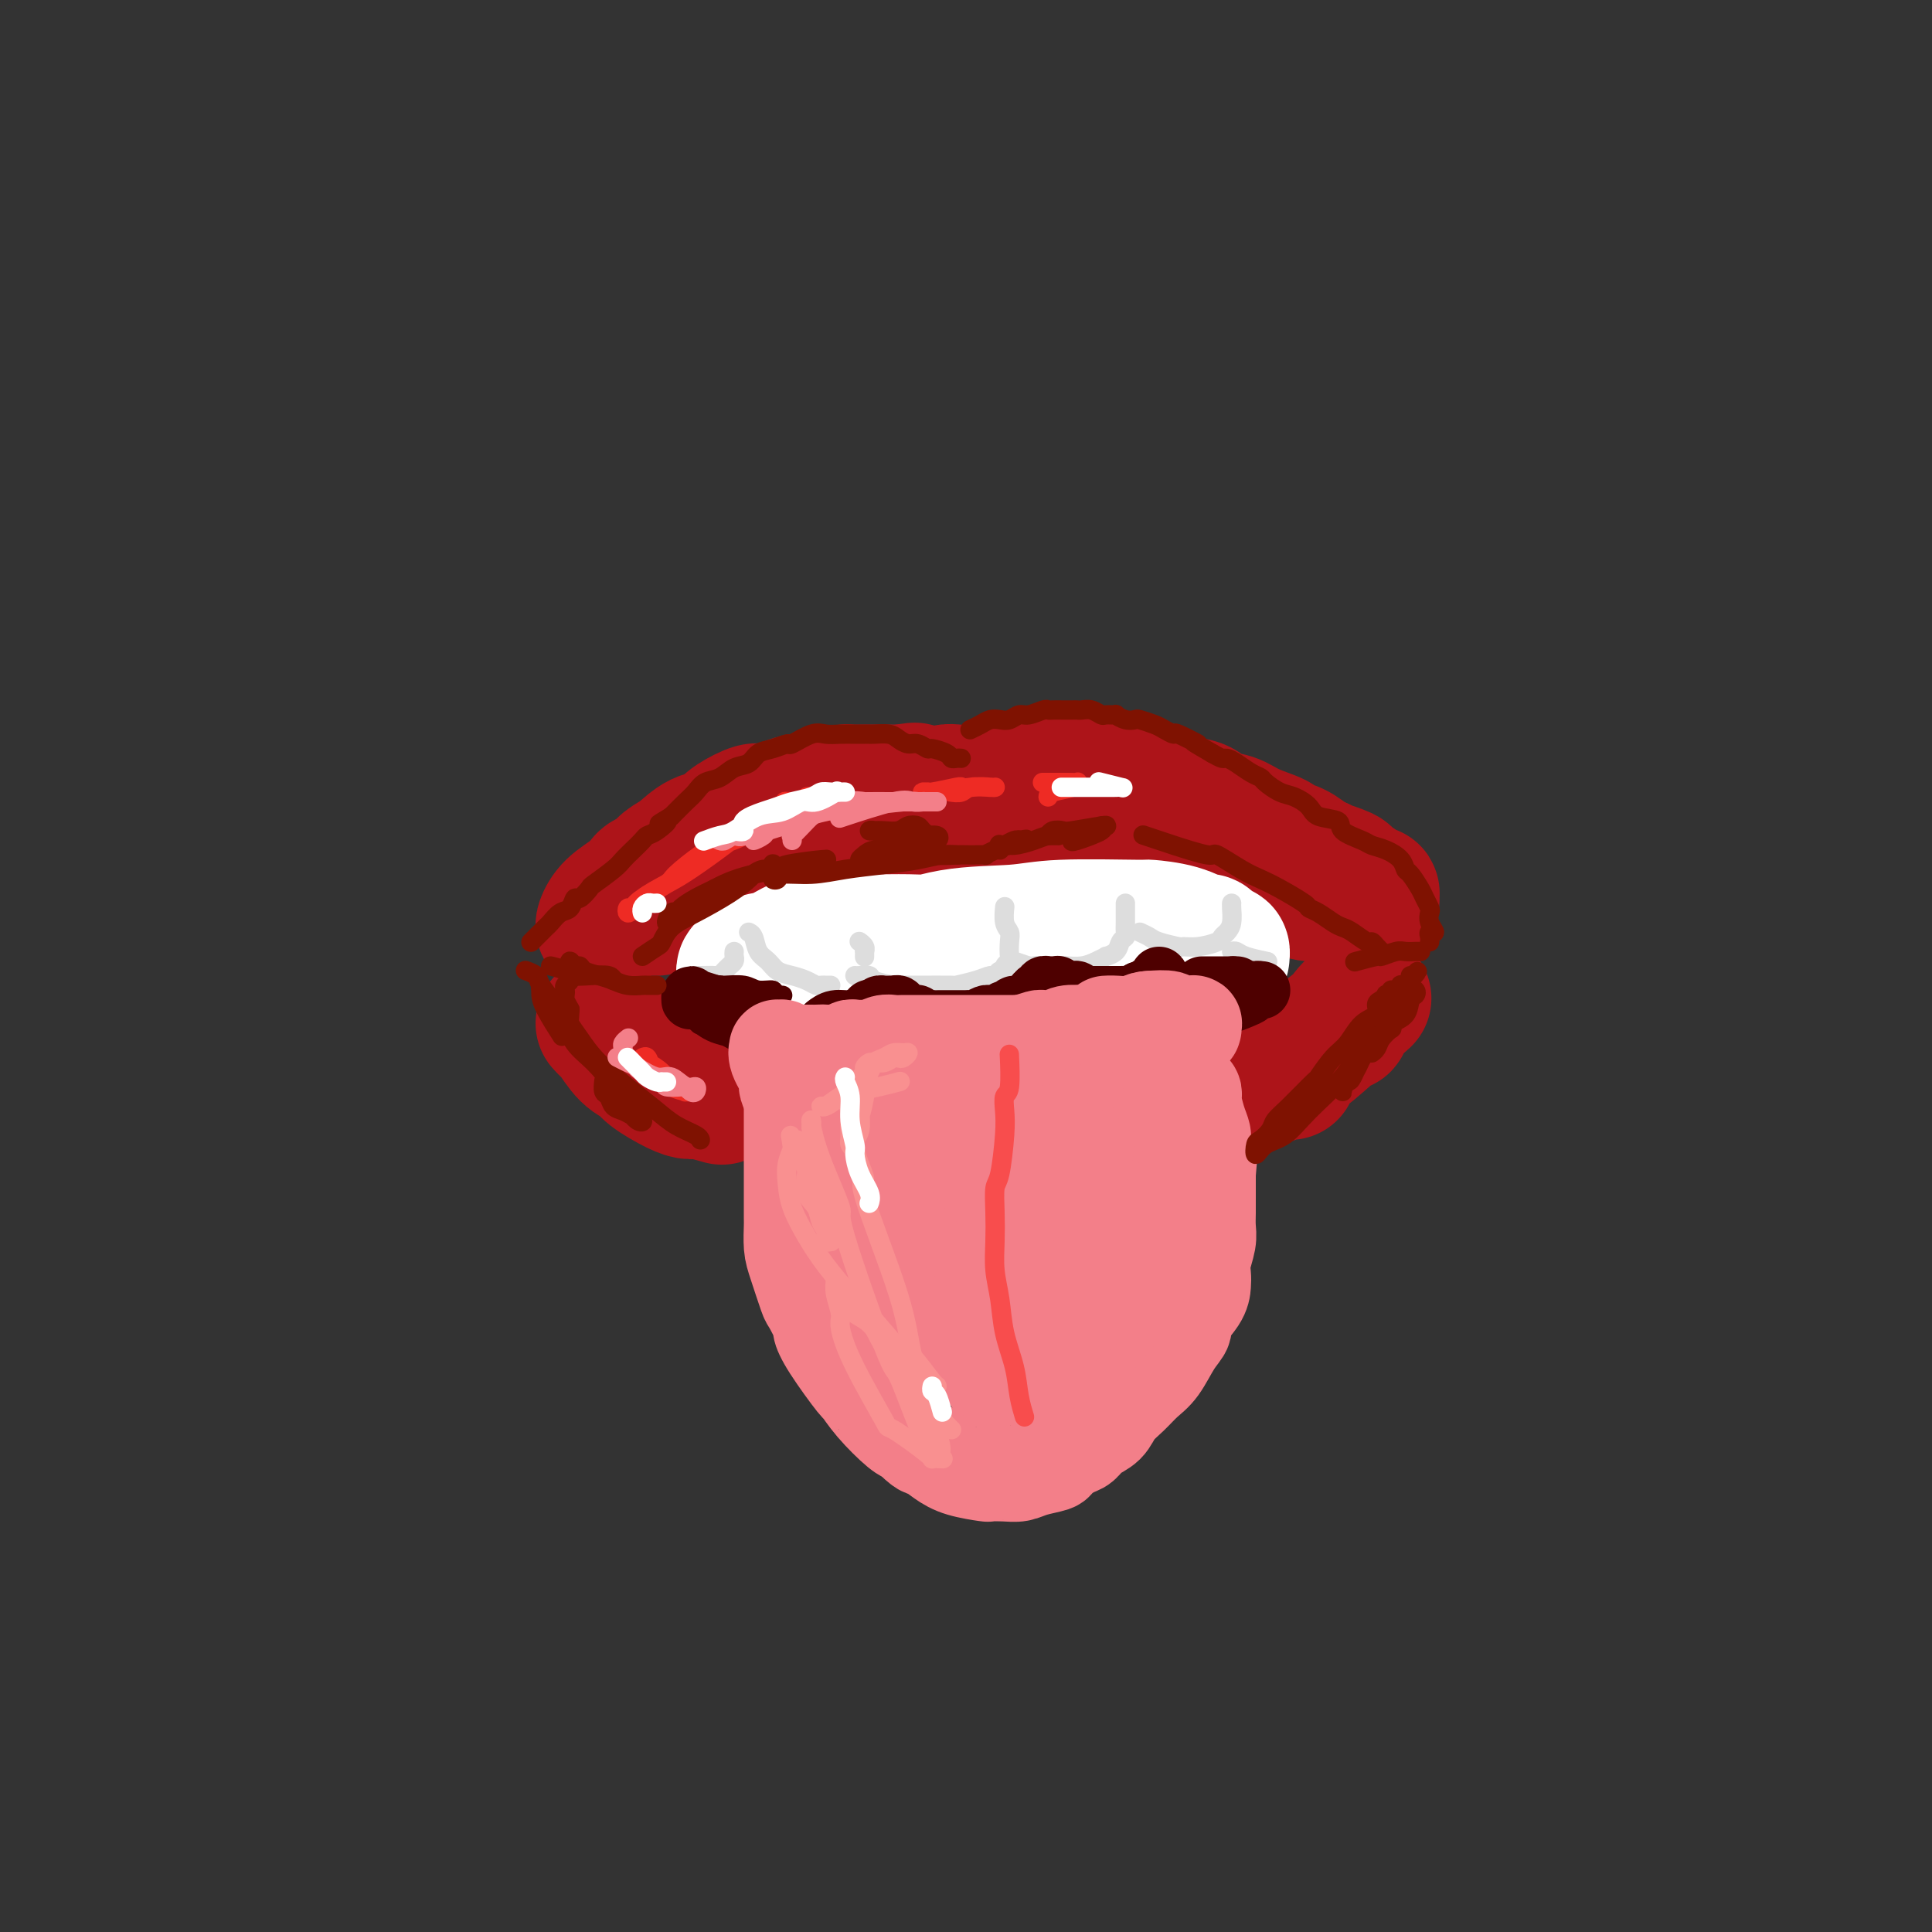 <svg viewBox='0 0 400 400' version='1.1' xmlns='http://www.w3.org/2000/svg' xmlns:xlink='http://www.w3.org/1999/xlink'><rect x="0" y="0" width="400" height="400" fill="#333333" stroke="none"/><g fill='none' stroke='rgb(173,20,25)' stroke-width='28' stroke-linecap='round' stroke-linejoin='round'><path d='M125,192c-0.120,-0.160 -0.240,-0.319 0,-1c0.240,-0.681 0.841,-1.883 2,-3c1.159,-1.117 2.876,-2.148 4,-3c1.124,-0.852 1.654,-1.525 2,-2c0.346,-0.475 0.506,-0.750 1,-1c0.494,-0.250 1.320,-0.473 2,-1c0.680,-0.527 1.215,-1.359 2,-2c0.785,-0.641 1.822,-1.091 3,-2c1.178,-0.909 2.498,-2.276 4,-3c1.502,-0.724 3.188,-0.806 4,-1c0.812,-0.194 0.752,-0.499 1,-1c0.248,-0.501 0.805,-1.196 2,-2c1.195,-0.804 3.029,-1.717 4,-2c0.971,-0.283 1.080,0.065 2,0c0.920,-0.065 2.650,-0.543 4,-1c1.350,-0.457 2.320,-0.893 3,-1c0.680,-0.107 1.068,0.115 2,0c0.932,-0.115 2.406,-0.567 4,-1c1.594,-0.433 3.307,-0.848 4,-1c0.693,-0.152 0.365,-0.041 1,0c0.635,0.041 2.231,0.011 3,0c0.769,-0.011 0.709,-0.003 1,0c0.291,0.003 0.934,0.001 2,0c1.066,-0.001 2.556,-0.000 3,0c0.444,0.000 -0.159,0.000 0,0c0.159,-0.000 1.079,-0.000 2,0'/><path d='M187,164c4.750,-0.663 1.123,-0.322 0,0c-1.123,0.322 0.256,0.623 1,1c0.744,0.377 0.851,0.830 1,1c0.149,0.170 0.340,0.056 1,0c0.660,-0.056 1.790,-0.054 2,0c0.210,0.054 -0.500,0.159 0,0c0.500,-0.159 2.210,-0.581 3,-1c0.790,-0.419 0.659,-0.834 1,-1c0.341,-0.166 1.155,-0.083 2,0c0.845,0.083 1.723,0.166 3,0c1.277,-0.166 2.953,-0.580 4,-1c1.047,-0.420 1.466,-0.844 2,-1c0.534,-0.156 1.183,-0.042 3,0c1.817,0.042 4.802,0.011 6,0c1.198,-0.011 0.610,-0.004 1,0c0.390,0.004 1.758,0.004 3,0c1.242,-0.004 2.359,-0.013 4,0c1.641,0.013 3.805,0.049 5,0c1.195,-0.049 1.419,-0.183 3,0c1.581,0.183 4.519,0.683 6,1c1.481,0.317 1.505,0.451 2,1c0.495,0.549 1.459,1.512 3,2c1.541,0.488 3.657,0.502 5,1c1.343,0.498 1.913,1.482 3,2c1.087,0.518 2.692,0.572 4,1c1.308,0.428 2.318,1.232 4,2c1.682,0.768 4.036,1.501 5,2c0.964,0.499 0.537,0.762 1,1c0.463,0.238 1.817,0.449 3,1c1.183,0.551 2.195,1.443 3,2c0.805,0.557 1.402,0.778 2,1'/><path d='M273,179c5.688,2.650 2.409,1.274 2,1c-0.409,-0.274 2.051,0.553 3,1c0.949,0.447 0.388,0.512 1,1c0.612,0.488 2.399,1.398 3,2c0.601,0.602 0.017,0.897 0,1c-0.017,0.103 0.532,0.013 1,0c0.468,-0.013 0.856,0.049 1,0c0.144,-0.049 0.046,-0.210 0,0c-0.046,0.210 -0.038,0.789 0,1c0.038,0.211 0.106,0.053 0,0c-0.106,-0.053 -0.388,-0.000 -1,0c-0.612,0.000 -1.556,-0.052 -2,0c-0.444,0.052 -0.388,0.207 -1,0c-0.612,-0.207 -1.892,-0.777 -3,-1c-1.108,-0.223 -2.044,-0.098 -3,0c-0.956,0.098 -1.930,0.171 -3,0c-1.070,-0.171 -2.235,-0.585 -3,-1c-0.765,-0.415 -1.131,-0.829 -2,-1c-0.869,-0.171 -2.240,-0.098 -3,0c-0.760,0.098 -0.908,0.223 -2,0c-1.092,-0.223 -3.129,-0.792 -4,-1c-0.871,-0.208 -0.577,-0.056 -2,0c-1.423,0.056 -4.562,0.015 -6,0c-1.438,-0.015 -1.174,-0.003 -2,0c-0.826,0.003 -2.740,-0.003 -4,0c-1.260,0.003 -1.865,0.016 -3,0c-1.135,-0.016 -2.799,-0.059 -4,0c-1.201,0.059 -1.941,0.222 -4,0c-2.059,-0.222 -5.439,-0.829 -7,-1c-1.561,-0.171 -1.303,0.094 -2,0c-0.697,-0.094 -2.348,-0.547 -4,-1'/><path d='M219,180c-10.690,-1.155 -4.916,-1.041 -4,-1c0.916,0.041 -3.026,0.011 -5,0c-1.974,-0.011 -1.978,-0.003 -4,0c-2.022,0.003 -6.061,-0.000 -8,0c-1.939,0.000 -1.778,0.004 -2,0c-0.222,-0.004 -0.827,-0.017 -3,0c-2.173,0.017 -5.914,0.065 -8,0c-2.086,-0.065 -2.517,-0.243 -4,0c-1.483,0.243 -4.019,0.906 -6,1c-1.981,0.094 -3.406,-0.380 -6,0c-2.594,0.380 -6.355,1.615 -8,2c-1.645,0.385 -1.172,-0.079 -3,0c-1.828,0.079 -5.958,0.701 -8,1c-2.042,0.299 -1.998,0.276 -4,1c-2.002,0.724 -6.052,2.194 -8,3c-1.948,0.806 -1.794,0.948 -2,1c-0.206,0.052 -0.773,0.015 -1,0c-0.227,-0.015 -0.113,-0.007 0,0'/><path d='M125,212c-0.101,-0.112 -0.203,-0.224 0,0c0.203,0.224 0.709,0.783 1,1c0.291,0.217 0.367,0.093 1,1c0.633,0.907 1.822,2.846 3,4c1.178,1.154 2.344,1.524 3,2c0.656,0.476 0.804,1.060 2,2c1.196,0.940 3.442,2.238 5,3c1.558,0.762 2.428,0.988 3,1c0.572,0.012 0.846,-0.189 2,0c1.154,0.189 3.187,0.768 4,1c0.813,0.232 0.407,0.116 0,0'/><path d='M282,207c0.315,-0.277 0.630,-0.554 0,0c-0.630,0.554 -2.204,1.940 -3,3c-0.796,1.060 -0.813,1.793 -1,2c-0.187,0.207 -0.543,-0.112 -2,1c-1.457,1.112 -4.014,3.657 -6,5c-1.986,1.343 -3.401,1.485 -4,2c-0.599,0.515 -0.383,1.402 -1,2c-0.617,0.598 -2.068,0.906 -3,1c-0.932,0.094 -1.346,-0.027 -1,0c0.346,0.027 1.452,0.203 2,0c0.548,-0.203 0.539,-0.787 1,-1c0.461,-0.213 1.393,-0.057 2,0c0.607,0.057 0.888,0.016 1,0c0.112,-0.016 0.056,-0.008 0,0'/></g>
<g fill='none' stroke='rgb(255,255,255)' stroke-width='28' stroke-linecap='round' stroke-linejoin='round'><path d='M164,199c0.336,-0.030 0.671,-0.061 1,0c0.329,0.061 0.650,0.213 1,0c0.350,-0.213 0.728,-0.793 1,-1c0.272,-0.207 0.439,-0.042 1,0c0.561,0.042 1.517,-0.040 2,0c0.483,0.040 0.495,0.203 1,0c0.505,-0.203 1.505,-0.772 2,-1c0.495,-0.228 0.484,-0.114 1,0c0.516,0.114 1.558,0.227 2,0c0.442,-0.227 0.285,-0.793 1,-1c0.715,-0.207 2.301,-0.056 3,0c0.699,0.056 0.510,0.015 1,0c0.490,-0.015 1.661,-0.004 2,0c0.339,0.004 -0.152,0.001 0,0c0.152,-0.001 0.948,0.001 2,0c1.052,-0.001 2.361,-0.004 3,0c0.639,0.004 0.607,0.015 1,0c0.393,-0.015 1.209,-0.056 2,0c0.791,0.056 1.557,0.211 2,0c0.443,-0.211 0.565,-0.786 1,-1c0.435,-0.214 1.185,-0.068 2,0c0.815,0.068 1.694,0.057 2,0c0.306,-0.057 0.038,-0.159 1,0c0.962,0.159 3.156,0.578 5,1c1.844,0.422 3.340,0.845 4,1c0.660,0.155 0.485,0.042 1,0c0.515,-0.042 1.718,-0.012 3,0c1.282,0.012 2.641,0.006 4,0'/><path d='M216,197c3.771,0.309 2.200,0.083 2,0c-0.200,-0.083 0.972,-0.022 2,0c1.028,0.022 1.911,0.006 3,0c1.089,-0.006 2.385,-0.001 3,0c0.615,0.001 0.549,-0.000 1,0c0.451,0.000 1.419,0.003 2,0c0.581,-0.003 0.775,-0.011 1,0c0.225,0.011 0.480,0.042 1,0c0.520,-0.042 1.305,-0.156 2,0c0.695,0.156 1.299,0.581 2,1c0.701,0.419 1.497,0.830 2,1c0.503,0.170 0.712,0.097 1,0c0.288,-0.097 0.656,-0.218 1,0c0.344,0.218 0.666,0.776 1,1c0.334,0.224 0.681,0.114 1,0c0.319,-0.114 0.608,-0.230 1,0c0.392,0.230 0.885,0.808 1,1c0.115,0.192 -0.150,-0.000 0,0c0.150,0.000 0.713,0.193 1,0c0.287,-0.193 0.297,-0.772 0,-1c-0.297,-0.228 -0.899,-0.103 -1,0c-0.101,0.103 0.301,0.186 0,0c-0.301,-0.186 -1.306,-0.641 -2,-1c-0.694,-0.359 -1.078,-0.622 -3,-1c-1.922,-0.378 -5.382,-0.872 -7,-1c-1.618,-0.128 -1.392,0.110 -3,0c-1.608,-0.110 -5.048,-0.568 -8,-1c-2.952,-0.432 -5.415,-0.838 -8,-1c-2.585,-0.162 -5.293,-0.081 -8,0'/><path d='M204,195c-7.742,-0.927 -7.598,-0.244 -9,0c-1.402,0.244 -4.352,0.049 -7,0c-2.648,-0.049 -4.994,0.046 -7,0c-2.006,-0.046 -3.671,-0.234 -6,0c-2.329,0.234 -5.322,0.890 -7,1c-1.678,0.110 -2.042,-0.325 -3,0c-0.958,0.325 -2.510,1.411 -4,2c-1.490,0.589 -2.917,0.679 -4,1c-1.083,0.321 -1.821,0.871 -2,1c-0.179,0.129 0.201,-0.163 0,0c-0.201,0.163 -0.982,0.783 -1,1c-0.018,0.217 0.728,0.033 1,0c0.272,-0.033 0.071,0.086 1,0c0.929,-0.086 2.988,-0.376 6,-1c3.012,-0.624 6.976,-1.583 11,-2c4.024,-0.417 8.106,-0.294 12,-1c3.894,-0.706 7.599,-2.242 12,-3c4.401,-0.758 9.498,-0.737 13,-1c3.502,-0.263 5.408,-0.808 10,-1c4.592,-0.192 11.870,-0.029 15,0c3.130,0.029 2.113,-0.075 3,0c0.887,0.075 3.677,0.331 6,1c2.323,0.669 4.178,1.752 5,2c0.822,0.248 0.613,-0.340 1,0c0.387,0.340 1.372,1.607 2,2c0.628,0.393 0.900,-0.086 1,0c0.100,0.086 0.029,0.739 0,1c-0.029,0.261 -0.014,0.131 0,0'/></g>
<g fill='none' stroke='rgb(221,221,221)' stroke-width='4' stroke-linecap='round' stroke-linejoin='round'><path d='M177,202c0.195,0.022 0.390,0.044 1,0c0.610,-0.044 1.636,-0.155 2,0c0.364,0.155 0.068,0.577 1,1c0.932,0.423 3.094,0.846 4,1c0.906,0.154 0.556,0.039 1,0c0.444,-0.039 1.681,-0.000 4,0c2.319,0.000 5.721,-0.037 7,0c1.279,0.037 0.437,0.150 1,0c0.563,-0.150 2.533,-0.561 4,-1c1.467,-0.439 2.430,-0.905 3,-1c0.570,-0.095 0.745,0.181 1,0c0.255,-0.181 0.590,-0.820 1,-1c0.410,-0.180 0.894,0.100 1,0c0.106,-0.100 -0.167,-0.579 0,-1c0.167,-0.421 0.773,-0.783 1,-1c0.227,-0.217 0.075,-0.290 0,-1c-0.075,-0.710 -0.073,-2.057 0,-3c0.073,-0.943 0.216,-1.482 0,-2c-0.216,-0.518 -0.790,-1.015 -1,-2c-0.210,-0.985 -0.057,-2.457 0,-3c0.057,-0.543 0.016,-0.155 0,0c-0.016,0.155 -0.008,0.078 0,0'/><path d='M210,199c-0.317,-0.113 -0.634,-0.226 0,0c0.634,0.226 2.220,0.793 3,1c0.780,0.207 0.754,0.056 1,0c0.246,-0.056 0.765,-0.018 2,0c1.235,0.018 3.186,0.015 4,0c0.814,-0.015 0.489,-0.042 1,0c0.511,0.042 1.856,0.153 3,0c1.144,-0.153 2.085,-0.569 3,-1c0.915,-0.431 1.804,-0.875 2,-1c0.196,-0.125 -0.301,0.070 0,0c0.301,-0.070 1.401,-0.404 2,-1c0.599,-0.596 0.696,-1.455 1,-2c0.304,-0.545 0.813,-0.776 1,-1c0.187,-0.224 0.050,-0.441 0,-1c-0.050,-0.559 -0.013,-1.460 0,-2c0.013,-0.540 0.004,-0.719 0,-1c-0.004,-0.281 -0.001,-0.663 0,-1c0.001,-0.337 0.000,-0.629 0,-1c-0.000,-0.371 -0.000,-0.820 0,-1c0.000,-0.180 0.000,-0.090 0,0'/><path d='M236,193c0.736,0.340 1.473,0.680 2,1c0.527,0.320 0.845,0.619 2,1c1.155,0.381 3.146,0.845 4,1c0.854,0.155 0.571,0.001 1,0c0.429,-0.001 1.569,0.153 3,0c1.431,-0.153 3.154,-0.612 4,-1c0.846,-0.388 0.815,-0.707 1,-1c0.185,-0.293 0.585,-0.562 1,-1c0.415,-0.438 0.843,-1.045 1,-2c0.157,-0.955 0.042,-2.257 0,-3c-0.042,-0.743 -0.012,-0.927 0,-1c0.012,-0.073 0.006,-0.037 0,0'/><path d='M179,198c-0.002,0.119 -0.004,0.238 0,0c0.004,-0.238 0.015,-0.835 0,-1c-0.015,-0.165 -0.056,0.100 0,0c0.056,-0.100 0.207,-0.565 0,-1c-0.207,-0.435 -0.774,-0.838 -1,-1c-0.226,-0.162 -0.113,-0.081 0,0'/><path d='M172,204c-0.329,0.006 -0.657,0.013 -1,0c-0.343,-0.013 -0.700,-0.044 -1,0c-0.300,0.044 -0.541,0.163 -1,0c-0.459,-0.163 -1.135,-0.609 -2,-1c-0.865,-0.391 -1.919,-0.728 -3,-1c-1.081,-0.272 -2.188,-0.479 -3,-1c-0.812,-0.521 -1.328,-1.355 -2,-2c-0.672,-0.645 -1.500,-1.101 -2,-2c-0.500,-0.899 -0.673,-2.242 -1,-3c-0.327,-0.758 -0.808,-0.931 -1,-1c-0.192,-0.069 -0.096,-0.035 0,0'/><path d='M152,197c-0.024,0.334 -0.048,0.668 0,1c0.048,0.332 0.169,0.663 0,1c-0.169,0.337 -0.629,0.679 -1,1c-0.371,0.321 -0.653,0.622 -1,1c-0.347,0.378 -0.759,0.833 -1,1c-0.241,0.167 -0.312,0.045 -1,0c-0.688,-0.045 -1.993,-0.012 -3,0c-1.007,0.012 -1.716,0.003 -2,0c-0.284,-0.003 -0.142,-0.002 0,0'/><path d='M255,197c0.315,-0.083 0.631,-0.167 1,0c0.369,0.167 0.792,0.583 2,1c1.208,0.417 3.202,0.833 4,1c0.798,0.167 0.399,0.083 0,0'/></g>
<g fill='none' stroke='rgb(78,0,0)' stroke-width='4' stroke-linecap='round' stroke-linejoin='round'><path d='M145,212c-0.245,0.115 -0.489,0.231 0,0c0.489,-0.231 1.713,-0.808 3,-1c1.287,-0.192 2.639,0.001 3,0c0.361,-0.001 -0.267,-0.196 1,0c1.267,0.196 4.430,0.785 6,1c1.570,0.215 1.547,0.058 2,0c0.453,-0.058 1.381,-0.016 2,0c0.619,0.016 0.930,0.005 1,0c0.070,-0.005 -0.100,-0.005 0,0c0.100,0.005 0.469,0.013 -1,0c-1.469,-0.013 -4.776,-0.049 -7,0c-2.224,0.049 -3.367,0.182 -4,0c-0.633,-0.182 -0.758,-0.680 -2,-1c-1.242,-0.320 -3.603,-0.463 -5,-1c-1.397,-0.537 -1.831,-1.467 -2,-2c-0.169,-0.533 -0.072,-0.668 0,-1c0.072,-0.332 0.121,-0.859 0,-1c-0.121,-0.141 -0.412,0.105 0,0c0.412,-0.105 1.526,-0.560 3,-1c1.474,-0.440 3.306,-0.865 4,-1c0.694,-0.135 0.248,0.020 1,0c0.752,-0.020 2.701,-0.215 4,0c1.299,0.215 1.946,0.841 3,1c1.054,0.159 2.515,-0.150 3,0c0.485,0.150 -0.004,0.757 0,1c0.004,0.243 0.502,0.121 1,0'/><path d='M161,206c2.346,0.158 0.211,0.053 -1,0c-1.211,-0.053 -1.500,-0.052 -2,0c-0.500,0.052 -1.212,0.157 -2,0c-0.788,-0.157 -1.650,-0.577 -3,-1c-1.350,-0.423 -3.186,-0.850 -4,-1c-0.814,-0.150 -0.604,-0.022 -1,0c-0.396,0.022 -1.397,-0.063 -2,0c-0.603,0.063 -0.808,0.273 -1,0c-0.192,-0.273 -0.371,-1.031 0,-1c0.371,0.031 1.290,0.849 2,1c0.710,0.151 1.210,-0.366 2,0c0.790,0.366 1.872,1.613 3,2c1.128,0.387 2.304,-0.088 3,0c0.696,0.088 0.913,0.739 1,1c0.087,0.261 0.043,0.130 0,0'/></g>
<g fill='none' stroke='rgb(78,0,0)' stroke-width='12' stroke-linecap='round' stroke-linejoin='round'><path d='M157,211c0.085,0.009 0.170,0.017 0,0c-0.170,-0.017 -0.594,-0.060 -1,0c-0.406,0.060 -0.793,0.224 -1,0c-0.207,-0.224 -0.234,-0.834 -1,-1c-0.766,-0.166 -2.271,0.113 -3,0c-0.729,-0.113 -0.682,-0.617 -1,-1c-0.318,-0.383 -0.999,-0.643 -2,-1c-1.001,-0.357 -2.321,-0.810 -3,-1c-0.679,-0.190 -0.719,-0.117 -1,0c-0.281,0.117 -0.805,0.280 -1,0c-0.195,-0.280 -0.061,-1.001 0,-1c0.061,0.001 0.050,0.725 0,1c-0.050,0.275 -0.138,0.100 0,0c0.138,-0.100 0.501,-0.126 1,0c0.499,0.126 1.133,0.405 2,1c0.867,0.595 1.967,1.505 3,2c1.033,0.495 1.998,0.576 3,1c1.002,0.424 2.039,1.191 4,2c1.961,0.809 4.846,1.660 6,2c1.154,0.340 0.577,0.170 0,0'/><path d='M250,210c0.350,-0.303 0.699,-0.606 1,-1c0.301,-0.394 0.553,-0.880 1,-1c0.447,-0.120 1.090,0.126 2,0c0.910,-0.126 2.086,-0.622 3,-1c0.914,-0.378 1.565,-0.637 2,-1c0.435,-0.363 0.654,-0.829 1,-1c0.346,-0.171 0.820,-0.046 1,0c0.180,0.046 0.068,0.011 0,0c-0.068,-0.011 -0.091,-0.000 0,0c0.091,0.000 0.296,-0.010 0,0c-0.296,0.010 -1.091,0.041 -2,0c-0.909,-0.041 -1.931,-0.155 -3,0c-1.069,0.155 -2.186,0.577 -3,1c-0.814,0.423 -1.325,0.846 -2,1c-0.675,0.154 -1.514,0.037 -2,0c-0.486,-0.037 -0.620,0.004 -1,0c-0.380,-0.004 -1.008,-0.053 -1,0c0.008,0.053 0.651,0.206 1,0c0.349,-0.206 0.404,-0.773 1,-1c0.596,-0.227 1.732,-0.113 2,0c0.268,0.113 -0.331,0.227 0,0c0.331,-0.227 1.591,-0.793 2,-1c0.409,-0.207 -0.035,-0.056 0,0c0.035,0.056 0.548,0.015 1,0c0.452,-0.015 0.843,-0.004 1,0c0.157,0.004 0.078,0.002 0,0'/><path d='M255,205c0.866,-0.536 0.032,-0.876 0,-1c-0.032,-0.124 0.738,-0.033 1,0c0.262,0.033 0.015,0.009 0,0c-0.015,-0.009 0.203,-0.002 0,0c-0.203,0.002 -0.828,0.001 -1,0c-0.172,-0.001 0.107,-0.000 0,0c-0.107,0.000 -0.602,0.000 -1,0c-0.398,-0.000 -0.699,-0.000 -1,0c-0.301,0.000 -0.601,0.000 -1,0c-0.399,-0.000 -0.895,-0.000 -1,0c-0.105,0.000 0.182,0.000 0,0c-0.182,-0.000 -0.833,-0.000 -1,0c-0.167,0.000 0.151,0.000 0,0c-0.151,-0.000 -0.771,-0.000 -1,0c-0.229,0.000 -0.065,0.000 0,0c0.065,-0.000 0.033,-0.000 0,0'/><path d='M245,208c0.111,-0.455 0.223,-0.911 0,-1c-0.223,-0.089 -0.780,0.187 -1,0c-0.220,-0.187 -0.101,-0.839 0,-1c0.101,-0.161 0.186,0.168 0,0c-0.186,-0.168 -0.642,-0.832 -1,-1c-0.358,-0.168 -0.618,0.160 -1,0c-0.382,-0.160 -0.887,-0.809 -1,-1c-0.113,-0.191 0.166,0.077 0,0c-0.166,-0.077 -0.775,-0.500 -1,-1c-0.225,-0.500 -0.064,-1.076 0,-1c0.064,0.076 0.032,0.805 0,1c-0.032,0.195 -0.064,-0.145 0,0c0.064,0.145 0.224,0.775 0,1c-0.224,0.225 -0.834,0.047 -1,0c-0.166,-0.047 0.110,0.039 0,0c-0.110,-0.039 -0.607,-0.203 -1,0c-0.393,0.203 -0.684,0.772 -1,1c-0.316,0.228 -0.658,0.114 -1,0'/><path d='M236,205c-1.025,0.536 -1.588,0.876 -2,1c-0.412,0.124 -0.674,0.033 -1,0c-0.326,-0.033 -0.717,-0.009 -1,0c-0.283,0.009 -0.457,0.002 -1,0c-0.543,-0.002 -1.456,-0.001 -2,0c-0.544,0.001 -0.719,-0.000 -1,0c-0.281,0.000 -0.667,0.001 -1,0c-0.333,-0.001 -0.614,-0.004 -1,0c-0.386,0.004 -0.877,0.015 -1,0c-0.123,-0.015 0.122,-0.057 0,0c-0.122,0.057 -0.610,0.212 -1,0c-0.390,-0.212 -0.683,-0.793 -1,-1c-0.317,-0.207 -0.659,-0.041 -1,0c-0.341,0.041 -0.683,-0.041 -1,0c-0.317,0.041 -0.611,0.207 -1,0c-0.389,-0.207 -0.874,-0.787 -1,-1c-0.126,-0.213 0.106,-0.058 0,0c-0.106,0.058 -0.550,0.019 -1,0c-0.450,-0.019 -0.905,-0.019 -1,0c-0.095,0.019 0.172,0.058 0,0c-0.172,-0.058 -0.781,-0.213 -1,0c-0.219,0.213 -0.049,0.793 0,1c0.049,0.207 -0.025,0.041 0,0c0.025,-0.041 0.147,0.045 0,0c-0.147,-0.045 -0.564,-0.219 -1,0c-0.436,0.219 -0.890,0.832 -1,1c-0.110,0.168 0.124,-0.109 0,0c-0.124,0.109 -0.607,0.602 -1,1c-0.393,0.398 -0.697,0.699 -1,1'/><path d='M212,208c-1.179,0.554 -1.625,-0.062 -2,0c-0.375,0.062 -0.678,0.801 -1,1c-0.322,0.199 -0.663,-0.144 -1,0c-0.337,0.144 -0.672,0.774 -1,1c-0.328,0.226 -0.651,0.046 -1,0c-0.349,-0.046 -0.723,0.040 -1,0c-0.277,-0.040 -0.455,-0.207 -1,0c-0.545,0.207 -1.456,0.787 -2,1c-0.544,0.213 -0.723,0.057 -1,0c-0.277,-0.057 -0.654,-0.015 -1,0c-0.346,0.015 -0.661,0.004 -1,0c-0.339,-0.004 -0.702,-0.001 -1,0c-0.298,0.001 -0.531,0.001 -1,0c-0.469,-0.001 -1.173,-0.004 -2,0c-0.827,0.004 -1.779,0.015 -2,0c-0.221,-0.015 0.287,-0.055 0,0c-0.287,0.055 -1.368,0.207 -2,0c-0.632,-0.207 -0.814,-0.772 -1,-1c-0.186,-0.228 -0.374,-0.117 -1,0c-0.626,0.117 -1.688,0.242 -2,0c-0.312,-0.242 0.127,-0.849 0,-1c-0.127,-0.151 -0.822,0.156 -1,0c-0.178,-0.156 0.159,-0.774 0,-1c-0.159,-0.226 -0.813,-0.061 -1,0c-0.187,0.061 0.095,0.016 0,0c-0.095,-0.016 -0.565,-0.005 -1,0c-0.435,0.005 -0.835,0.004 -1,0c-0.165,-0.004 -0.096,-0.011 0,0c0.096,0.011 0.218,0.042 0,0c-0.218,-0.042 -0.777,-0.155 -1,0c-0.223,0.155 -0.112,0.577 0,1'/><path d='M182,209c-3.237,-0.353 -1.330,-0.234 -1,0c0.330,0.234 -0.917,0.585 -2,1c-1.083,0.415 -2.002,0.895 -3,1c-0.998,0.105 -2.076,-0.164 -3,0c-0.924,0.164 -1.692,0.761 -2,1c-0.308,0.239 -0.154,0.119 0,0'/></g>
<g fill='none' stroke='rgb(243,127,137)' stroke-width='20' stroke-linecap='round' stroke-linejoin='round'><path d='M163,219c-0.048,0.024 -0.097,0.049 0,0c0.097,-0.049 0.339,-0.170 1,0c0.661,0.170 1.741,0.633 3,1c1.259,0.367 2.698,0.639 4,1c1.302,0.361 2.469,0.811 3,1c0.531,0.189 0.426,0.117 1,0c0.574,-0.117 1.827,-0.279 3,0c1.173,0.279 2.267,1.000 3,1c0.733,-0.000 1.106,-0.722 2,-1c0.894,-0.278 2.310,-0.113 3,0c0.690,0.113 0.655,0.174 2,0c1.345,-0.174 4.071,-0.582 5,-1c0.929,-0.418 0.061,-0.844 1,-1c0.939,-0.156 3.685,-0.041 6,0c2.315,0.041 4.200,0.007 5,0c0.800,-0.007 0.516,0.012 1,0c0.484,-0.012 1.736,-0.055 4,0c2.264,0.055 5.539,0.210 7,0c1.461,-0.210 1.108,-0.784 2,-1c0.892,-0.216 3.028,-0.074 5,0c1.972,0.074 3.779,0.080 5,0c1.221,-0.080 1.855,-0.245 3,0c1.145,0.245 2.802,0.901 4,1c1.198,0.099 1.938,-0.358 3,0c1.062,0.358 2.446,1.531 3,2c0.554,0.469 0.277,0.235 0,0'/><path d='M242,222c3.078,0.451 1.774,0.078 1,0c-0.774,-0.078 -1.019,0.137 -1,0c0.019,-0.137 0.301,-0.628 0,-1c-0.301,-0.372 -1.186,-0.625 -2,-1c-0.814,-0.375 -1.557,-0.871 -2,-1c-0.443,-0.129 -0.585,0.109 -1,0c-0.415,-0.109 -1.104,-0.565 -2,-1c-0.896,-0.435 -1.998,-0.849 -3,-1c-1.002,-0.151 -1.902,-0.040 -3,0c-1.098,0.040 -2.393,0.010 -4,0c-1.607,-0.010 -3.525,0.001 -5,0c-1.475,-0.001 -2.508,-0.015 -4,0c-1.492,0.015 -3.443,0.059 -5,0c-1.557,-0.059 -2.720,-0.222 -4,0c-1.280,0.222 -2.676,0.829 -4,1c-1.324,0.171 -2.575,-0.094 -4,0c-1.425,0.094 -3.024,0.546 -4,1c-0.976,0.454 -1.330,0.910 -2,1c-0.670,0.090 -1.654,-0.187 -3,0c-1.346,0.187 -3.052,0.839 -4,1c-0.948,0.161 -1.139,-0.167 -2,0c-0.861,0.167 -2.391,0.829 -3,1c-0.609,0.171 -0.295,-0.150 -1,0c-0.705,0.150 -2.427,0.772 -3,1c-0.573,0.228 0.004,0.061 0,0c-0.004,-0.061 -0.589,-0.016 -1,0c-0.411,0.016 -0.649,0.004 -1,0c-0.351,-0.004 -0.815,-0.001 -1,0c-0.185,0.001 -0.093,0.001 0,0'/><path d='M174,223c-4.468,0.699 0.863,-0.554 3,-1c2.137,-0.446 1.079,-0.085 1,0c-0.079,0.085 0.821,-0.107 3,-1c2.179,-0.893 5.638,-2.488 8,-3c2.362,-0.512 3.626,0.058 4,0c0.374,-0.058 -0.142,-0.745 2,-1c2.142,-0.255 6.943,-0.078 10,0c3.057,0.078 4.372,0.058 6,0c1.628,-0.058 3.571,-0.155 5,0c1.429,0.155 2.343,0.563 4,1c1.657,0.437 4.055,0.905 5,1c0.945,0.095 0.437,-0.181 1,0c0.563,0.181 2.197,0.819 4,1c1.803,0.181 3.774,-0.095 5,0c1.226,0.095 1.705,0.561 2,1c0.295,0.439 0.405,0.853 1,1c0.595,0.147 1.675,0.029 2,0c0.325,-0.029 -0.105,0.031 0,0c0.105,-0.031 0.744,-0.152 1,0c0.256,0.152 0.128,0.576 0,1'/><path d='M241,223c5.569,0.939 1.492,0.288 0,0c-1.492,-0.288 -0.400,-0.213 0,0c0.400,0.213 0.107,0.563 0,1c-0.107,0.437 -0.029,0.960 0,1c0.029,0.040 0.008,-0.402 0,0c-0.008,0.402 -0.002,1.647 0,2c0.002,0.353 0.000,-0.187 0,0c-0.000,0.187 0.001,1.100 0,2c-0.001,0.900 -0.004,1.785 0,2c0.004,0.215 0.015,-0.241 0,0c-0.015,0.241 -0.057,1.180 0,2c0.057,0.820 0.211,1.520 0,2c-0.211,0.480 -0.789,0.741 -1,1c-0.211,0.259 -0.057,0.516 0,1c0.057,0.484 0.015,1.195 0,2c-0.015,0.805 -0.004,1.704 0,2c0.004,0.296 0.002,-0.011 0,0c-0.002,0.011 -0.005,0.339 0,1c0.005,0.661 0.016,1.654 0,2c-0.016,0.346 -0.061,0.044 0,0c0.061,-0.044 0.226,0.171 0,1c-0.226,0.829 -0.844,2.271 -1,3c-0.156,0.729 0.152,0.745 0,1c-0.152,0.255 -0.762,0.751 -1,1c-0.238,0.249 -0.102,0.252 0,1c0.102,0.748 0.172,2.242 0,3c-0.172,0.758 -0.585,0.781 -1,1c-0.415,0.219 -0.833,0.634 -1,1c-0.167,0.366 -0.084,0.683 0,1'/><path d='M236,257c-1.014,5.682 -1.050,2.888 -1,2c0.050,-0.888 0.186,0.129 0,1c-0.186,0.871 -0.693,1.595 -1,2c-0.307,0.405 -0.415,0.490 -1,1c-0.585,0.510 -1.648,1.446 -2,2c-0.352,0.554 0.009,0.725 0,1c-0.009,0.275 -0.386,0.654 -1,1c-0.614,0.346 -1.464,0.660 -2,1c-0.536,0.340 -0.759,0.707 -1,1c-0.241,0.293 -0.502,0.510 -1,1c-0.498,0.490 -1.234,1.251 -2,2c-0.766,0.749 -1.561,1.487 -2,2c-0.439,0.513 -0.521,0.801 -1,1c-0.479,0.199 -1.355,0.310 -2,1c-0.645,0.690 -1.061,1.959 -2,3c-0.939,1.041 -2.402,1.852 -3,2c-0.598,0.148 -0.331,-0.368 -1,0c-0.669,0.368 -2.274,1.619 -3,2c-0.726,0.381 -0.573,-0.108 -1,0c-0.427,0.108 -1.434,0.812 -2,1c-0.566,0.188 -0.691,-0.142 -1,0c-0.309,0.142 -0.803,0.755 -1,1c-0.197,0.245 -0.099,0.123 0,0'/><path d='M164,225c-0.000,0.359 -0.000,0.718 0,1c0.000,0.282 0.000,0.487 0,1c-0.000,0.513 -0.000,1.334 0,2c0.000,0.666 0.000,1.176 0,2c-0.000,0.824 -0.000,1.963 0,3c0.000,1.037 0.000,1.974 0,3c-0.000,1.026 -0.000,2.142 0,3c0.000,0.858 0.000,1.460 0,3c-0.000,1.540 -0.001,4.019 0,5c0.001,0.981 0.002,0.465 0,1c-0.002,0.535 -0.008,2.123 0,3c0.008,0.877 0.028,1.044 0,2c-0.028,0.956 -0.105,2.702 0,4c0.105,1.298 0.392,2.150 1,4c0.608,1.850 1.539,4.700 2,6c0.461,1.300 0.454,1.050 1,2c0.546,0.950 1.647,3.099 2,4c0.353,0.901 -0.042,0.553 0,1c0.042,0.447 0.522,1.689 2,4c1.478,2.311 3.954,5.691 5,7c1.046,1.309 0.662,0.547 1,1c0.338,0.453 1.399,2.122 3,4c1.601,1.878 3.743,3.965 5,5c1.257,1.035 1.628,1.017 2,1'/><path d='M188,297c3.243,3.371 3.350,2.798 4,3c0.650,0.202 1.843,1.178 3,2c1.157,0.822 2.277,1.489 4,2c1.723,0.511 4.049,0.866 5,1c0.951,0.134 0.529,0.047 1,0c0.471,-0.047 1.837,-0.053 3,0c1.163,0.053 2.125,0.165 3,0c0.875,-0.165 1.662,-0.607 3,-1c1.338,-0.393 3.225,-0.739 4,-1c0.775,-0.261 0.438,-0.439 1,-1c0.562,-0.561 2.022,-1.504 3,-2c0.978,-0.496 1.472,-0.544 2,-1c0.528,-0.456 1.089,-1.319 2,-2c0.911,-0.681 2.172,-1.181 3,-2c0.828,-0.819 1.222,-1.959 2,-3c0.778,-1.041 1.940,-1.984 3,-3c1.060,-1.016 2.018,-2.105 3,-3c0.982,-0.895 1.986,-1.597 3,-3c1.014,-1.403 2.037,-3.506 3,-5c0.963,-1.494 1.866,-2.377 2,-3c0.134,-0.623 -0.501,-0.984 0,-2c0.501,-1.016 2.138,-2.688 3,-4c0.862,-1.312 0.949,-2.266 1,-3c0.051,-0.734 0.066,-1.249 0,-2c-0.066,-0.751 -0.214,-1.737 0,-3c0.214,-1.263 0.789,-2.803 1,-4c0.211,-1.197 0.056,-2.050 0,-3c-0.056,-0.950 -0.015,-1.997 0,-3c0.015,-1.003 0.004,-1.962 0,-3c-0.004,-1.038 -0.001,-2.154 0,-3c0.001,-0.846 0.001,-1.423 0,-2'/><path d='M250,243c0.373,-4.544 0.307,-2.902 0,-3c-0.307,-0.098 -0.853,-1.934 -1,-3c-0.147,-1.066 0.105,-1.360 0,-2c-0.105,-0.640 -0.568,-1.625 -1,-3c-0.432,-1.375 -0.833,-3.139 -1,-4c-0.167,-0.861 -0.101,-0.819 0,-1c0.101,-0.181 0.237,-0.585 0,-1c-0.237,-0.415 -0.847,-0.839 -1,-1c-0.153,-0.161 0.152,-0.057 0,0c-0.152,0.057 -0.761,0.068 -1,0c-0.239,-0.068 -0.110,-0.214 0,0c0.110,0.214 0.199,0.788 0,1c-0.199,0.212 -0.686,0.063 -1,1c-0.314,0.937 -0.453,2.960 -1,5c-0.547,2.040 -1.500,4.099 -2,7c-0.500,2.901 -0.548,6.645 -1,10c-0.452,3.355 -1.310,6.320 -2,9c-0.690,2.680 -1.212,5.077 -2,7c-0.788,1.923 -1.840,3.374 -3,5c-1.160,1.626 -2.427,3.426 -4,5c-1.573,1.574 -3.454,2.921 -5,4c-1.546,1.079 -2.759,1.891 -5,3c-2.241,1.109 -5.510,2.515 -7,3c-1.490,0.485 -1.201,0.049 -2,0c-0.799,-0.049 -2.686,0.289 -4,0c-1.314,-0.289 -2.054,-1.206 -3,-2c-0.946,-0.794 -2.096,-1.464 -3,-2c-0.904,-0.536 -1.562,-0.937 -2,-2c-0.438,-1.063 -0.656,-2.786 0,-5c0.656,-2.214 2.188,-4.918 4,-8c1.812,-3.082 3.906,-6.541 6,-10'/><path d='M208,256c2.882,-5.075 5.089,-6.263 8,-9c2.911,-2.737 6.528,-7.022 8,-9c1.472,-1.978 0.800,-1.650 1,-2c0.200,-0.350 1.273,-1.378 2,-2c0.727,-0.622 1.109,-0.839 1,-1c-0.109,-0.161 -0.710,-0.266 -1,0c-0.290,0.266 -0.270,0.903 -1,2c-0.730,1.097 -2.212,2.655 -4,5c-1.788,2.345 -3.884,5.479 -6,8c-2.116,2.521 -4.252,4.431 -6,6c-1.748,1.569 -3.108,2.798 -4,4c-0.892,1.202 -1.315,2.377 -2,3c-0.685,0.623 -1.633,0.696 -2,1c-0.367,0.304 -0.152,0.841 1,0c1.152,-0.841 3.241,-3.059 4,-4c0.759,-0.941 0.189,-0.606 2,-3c1.811,-2.394 6.003,-7.517 9,-10c2.997,-2.483 4.798,-2.327 6,-3c1.202,-0.673 1.804,-2.175 2,-3c0.196,-0.825 -0.016,-0.975 0,-1c0.016,-0.025 0.258,0.073 0,0c-0.258,-0.073 -1.018,-0.318 -2,0c-0.982,0.318 -2.186,1.200 -4,2c-1.814,0.800 -4.236,1.520 -7,2c-2.764,0.480 -5.869,0.721 -9,1c-3.131,0.279 -6.289,0.596 -9,1c-2.711,0.404 -4.975,0.896 -7,1c-2.025,0.104 -3.811,-0.178 -5,-1c-1.189,-0.822 -1.782,-2.183 -2,-3c-0.218,-0.817 -0.062,-1.091 0,-2c0.062,-0.909 0.031,-2.455 0,-4'/><path d='M181,235c-0.317,-1.284 -0.111,0.005 0,1c0.111,0.995 0.125,1.695 0,3c-0.125,1.305 -0.390,3.215 1,9c1.390,5.785 4.436,15.446 6,20c1.564,4.554 1.645,4.002 3,5c1.355,0.998 3.984,3.548 6,5c2.016,1.452 3.418,1.808 5,2c1.582,0.192 3.346,0.221 5,-1c1.654,-1.221 3.200,-3.693 4,-6c0.800,-2.307 0.853,-4.449 1,-6c0.147,-1.551 0.387,-2.510 0,-4c-0.387,-1.490 -1.399,-3.510 -4,-6c-2.601,-2.490 -6.789,-5.449 -9,-7c-2.211,-1.551 -2.445,-1.694 -4,-2c-1.555,-0.306 -4.433,-0.775 -7,-1c-2.567,-0.225 -4.824,-0.207 -7,0c-2.176,0.207 -4.271,0.603 -5,1c-0.729,0.397 -0.093,0.794 0,1c0.093,0.206 -0.358,0.221 2,2c2.358,1.779 7.525,5.321 10,7c2.475,1.679 2.258,1.496 4,2c1.742,0.504 5.442,1.697 8,2c2.558,0.303 3.975,-0.283 5,-1c1.025,-0.717 1.659,-1.566 2,-3c0.341,-1.434 0.390,-3.453 0,-5c-0.390,-1.547 -1.218,-2.621 -4,-6c-2.782,-3.379 -7.518,-9.064 -10,-12c-2.482,-2.936 -2.709,-3.125 -5,-4c-2.291,-0.875 -6.645,-2.438 -11,-4'/><path d='M177,227c-2.695,-1.480 -1.431,-1.178 -2,-1c-0.569,0.178 -2.971,0.234 -4,1c-1.029,0.766 -0.685,2.244 -1,3c-0.315,0.756 -1.290,0.790 0,7c1.290,6.210 4.846,18.595 7,24c2.154,5.405 2.905,3.830 4,4c1.095,0.170 2.535,2.085 5,3c2.465,0.915 5.956,0.832 9,1c3.044,0.168 5.641,0.589 10,-2c4.359,-2.589 10.481,-8.186 13,-11c2.519,-2.814 1.435,-2.844 2,-5c0.565,-2.156 2.779,-6.437 4,-10c1.221,-3.563 1.449,-6.408 1,-9c-0.449,-2.592 -1.575,-4.930 -3,-6c-1.425,-1.070 -3.150,-0.873 -5,-1c-1.850,-0.127 -3.825,-0.577 -6,0c-2.175,0.577 -4.548,2.180 -7,4c-2.452,1.820 -4.981,3.857 -7,6c-2.019,2.143 -3.528,4.392 -4,6c-0.472,1.608 0.094,2.575 1,4c0.906,1.425 2.151,3.306 3,4c0.849,0.694 1.300,0.200 3,0c1.700,-0.200 4.649,-0.106 7,-1c2.351,-0.894 4.104,-2.777 6,-4c1.896,-1.223 3.933,-1.787 5,-2c1.067,-0.213 1.162,-0.075 1,0c-0.162,0.075 -0.582,0.086 -1,1c-0.418,0.914 -0.834,2.729 -2,5c-1.166,2.271 -3.083,4.996 -5,8c-1.917,3.004 -3.833,6.287 -5,9c-1.167,2.713 -1.583,4.857 -2,7'/><path d='M204,272c-2.009,5.538 -0.030,4.384 1,4c1.030,-0.384 1.112,0.002 2,0c0.888,-0.002 2.583,-0.391 5,-2c2.417,-1.609 5.555,-4.439 9,-7c3.445,-2.561 7.197,-4.852 9,-6c1.803,-1.148 1.656,-1.154 2,-1c0.344,0.154 1.178,0.467 1,1c-0.178,0.533 -1.367,1.287 -2,2c-0.633,0.713 -0.709,1.385 -2,3c-1.291,1.615 -3.797,4.173 -6,6c-2.203,1.827 -4.104,2.923 -6,4c-1.896,1.077 -3.787,2.137 -5,3c-1.213,0.863 -1.747,1.531 -2,1c-0.253,-0.531 -0.225,-2.261 0,-3c0.225,-0.739 0.647,-0.488 1,-1c0.353,-0.512 0.636,-1.787 1,-3c0.364,-1.213 0.809,-2.362 1,-3c0.191,-0.638 0.129,-0.763 0,-1c-0.129,-0.237 -0.325,-0.585 -1,-1c-0.675,-0.415 -1.830,-0.896 -3,-1c-1.170,-0.104 -2.354,0.171 -4,0c-1.646,-0.171 -3.753,-0.787 -5,-1c-1.247,-0.213 -1.632,-0.024 -3,-1c-1.368,-0.976 -3.717,-3.117 -5,-4c-1.283,-0.883 -1.499,-0.506 -2,-1c-0.501,-0.494 -1.285,-1.858 -2,-3c-0.715,-1.142 -1.360,-2.063 -2,-3c-0.640,-0.937 -1.275,-1.890 -2,-3c-0.725,-1.110 -1.541,-2.376 -2,-3c-0.459,-0.624 -0.560,-0.607 -1,-1c-0.440,-0.393 -1.220,-1.197 -2,-2'/><path d='M179,245c-3.191,-3.512 -2.168,-2.293 -2,-2c0.168,0.293 -0.518,-0.342 -1,-1c-0.482,-0.658 -0.759,-1.341 -1,-2c-0.241,-0.659 -0.447,-1.294 -1,-2c-0.553,-0.706 -1.454,-1.485 -2,-2c-0.546,-0.515 -0.739,-0.768 -1,-1c-0.261,-0.232 -0.591,-0.445 -1,-1c-0.409,-0.555 -0.898,-1.454 -1,-2c-0.102,-0.546 0.183,-0.740 0,-1c-0.183,-0.260 -0.834,-0.585 -1,-1c-0.166,-0.415 0.152,-0.918 0,-1c-0.152,-0.082 -0.776,0.259 -1,0c-0.224,-0.259 -0.049,-1.117 0,-1c0.049,0.117 -0.027,1.210 0,2c0.027,0.790 0.157,1.276 1,5c0.843,3.724 2.398,10.686 3,14c0.602,3.314 0.253,2.979 1,5c0.747,2.021 2.592,6.397 4,10c1.408,3.603 2.379,6.431 3,8c0.621,1.569 0.892,1.877 1,2c0.108,0.123 0.054,0.062 0,0'/><path d='M231,220c0.001,0.122 0.001,0.244 0,0c-0.001,-0.244 -0.004,-0.854 0,-1c0.004,-0.146 0.015,0.172 0,0c-0.015,-0.172 -0.056,-0.834 0,-1c0.056,-0.166 0.207,0.166 0,0c-0.207,-0.166 -0.774,-0.828 -1,-1c-0.226,-0.172 -0.112,0.146 0,0c0.112,-0.146 0.222,-0.757 0,-1c-0.222,-0.243 -0.777,-0.118 -1,0c-0.223,0.118 -0.115,0.229 0,0c0.115,-0.229 0.238,-0.797 0,-1c-0.238,-0.203 -0.838,-0.040 -1,0c-0.162,0.040 0.113,-0.041 0,0c-0.113,0.041 -0.614,0.206 -1,0c-0.386,-0.206 -0.657,-0.784 -1,-1c-0.343,-0.216 -0.759,-0.072 -1,0c-0.241,0.072 -0.306,0.072 -1,0c-0.694,-0.072 -2.016,-0.216 -3,0c-0.984,0.216 -1.631,0.793 -2,1c-0.369,0.207 -0.460,0.045 -1,0c-0.540,-0.045 -1.530,0.026 -2,0c-0.470,-0.026 -0.420,-0.150 -1,0c-0.580,0.150 -1.790,0.575 -3,1'/><path d='M212,216c-2.218,0.309 -1.263,0.083 -1,0c0.263,-0.083 -0.166,-0.022 -1,0c-0.834,0.022 -2.073,0.006 -3,0c-0.927,-0.006 -1.544,-0.002 -2,0c-0.456,0.002 -0.752,0.000 -1,0c-0.248,-0.000 -0.448,-0.000 -1,0c-0.552,0.000 -1.458,0.000 -2,0c-0.542,-0.000 -0.722,-0.000 -1,0c-0.278,0.000 -0.655,0.000 -1,0c-0.345,-0.000 -0.660,-0.000 -1,0c-0.340,0.000 -0.707,0.000 -1,0c-0.293,-0.000 -0.511,-0.000 -1,0c-0.489,0.000 -1.248,0.000 -2,0c-0.752,-0.000 -1.496,-0.000 -2,0c-0.504,0.000 -0.768,0.000 -1,0c-0.232,-0.000 -0.432,-0.001 -1,0c-0.568,0.001 -1.505,0.004 -2,0c-0.495,-0.004 -0.547,-0.015 -1,0c-0.453,0.015 -1.305,0.057 -2,0c-0.695,-0.057 -1.233,-0.211 -2,0c-0.767,0.211 -1.764,0.789 -2,1c-0.236,0.211 0.288,0.056 0,0c-0.288,-0.056 -1.387,-0.011 -2,0c-0.613,0.011 -0.741,-0.011 -1,0c-0.259,0.011 -0.648,0.056 -1,0c-0.352,-0.056 -0.667,-0.211 -1,0c-0.333,0.211 -0.683,0.789 -1,1c-0.317,0.211 -0.600,0.057 -1,0c-0.400,-0.057 -0.915,-0.015 -1,0c-0.085,0.015 0.262,0.004 0,0c-0.262,-0.004 -1.131,-0.002 -2,0'/><path d='M171,218c-6.526,0.309 -2.341,0.083 -1,0c1.341,-0.083 -0.160,-0.022 -1,0c-0.840,0.022 -1.017,0.006 -1,0c0.017,-0.006 0.230,-0.002 0,0c-0.230,0.002 -0.903,0.000 -1,0c-0.097,-0.000 0.381,-0.000 0,0c-0.381,0.000 -1.623,0.000 -2,0c-0.377,-0.000 0.110,-0.000 0,0c-0.110,0.000 -0.818,0.001 -1,0c-0.182,-0.001 0.163,-0.004 0,0c-0.163,0.004 -0.832,0.015 -1,0c-0.168,-0.015 0.166,-0.058 0,0c-0.166,0.058 -0.831,0.215 -1,0c-0.169,-0.215 0.159,-0.804 0,-1c-0.159,-0.196 -0.805,0.000 -1,0c-0.195,-0.000 0.060,-0.197 0,0c-0.060,0.197 -0.433,0.789 0,2c0.433,1.211 1.674,3.041 2,4c0.326,0.959 -0.264,1.047 0,2c0.264,0.953 1.380,2.771 2,4c0.620,1.229 0.744,1.869 1,3c0.256,1.131 0.645,2.752 1,4c0.355,1.248 0.678,2.124 1,3'/><path d='M168,239c1.103,4.074 0.861,3.758 1,4c0.139,0.242 0.659,1.041 1,2c0.341,0.959 0.501,2.079 1,3c0.499,0.921 1.335,1.645 2,3c0.665,1.355 1.158,3.343 2,5c0.842,1.657 2.035,2.985 3,4c0.965,1.015 1.704,1.719 2,2c0.296,0.281 0.148,0.141 0,0'/><path d='M240,226c-0.083,-0.475 -0.165,-0.949 0,-1c0.165,-0.051 0.579,0.323 1,0c0.421,-0.323 0.849,-1.343 1,-2c0.151,-0.657 0.025,-0.949 0,-1c-0.025,-0.051 0.049,0.141 0,0c-0.049,-0.141 -0.223,-0.616 0,-1c0.223,-0.384 0.843,-0.677 1,-1c0.157,-0.323 -0.150,-0.677 0,-1c0.150,-0.323 0.757,-0.616 1,-1c0.243,-0.384 0.120,-0.858 0,-1c-0.120,-0.142 -0.239,0.049 0,0c0.239,-0.049 0.834,-0.339 1,-1c0.166,-0.661 -0.099,-1.693 0,-2c0.099,-0.307 0.562,0.110 1,0c0.438,-0.110 0.851,-0.747 1,-1c0.149,-0.253 0.034,-0.121 0,0c-0.034,0.121 0.012,0.229 0,0c-0.012,-0.229 -0.081,-0.797 0,-1c0.081,-0.203 0.312,-0.041 0,0c-0.312,0.041 -1.166,-0.041 -2,0c-0.834,0.041 -1.648,0.203 -2,0c-0.352,-0.203 -0.244,-0.772 -1,-1c-0.756,-0.228 -2.378,-0.114 -4,0'/><path d='M238,211c-1.861,0.072 -2.014,0.751 -3,1c-0.986,0.249 -2.804,0.067 -4,0c-1.196,-0.067 -1.770,-0.019 -2,0c-0.230,0.019 -0.115,0.010 0,0'/><path d='M184,269c1.024,1.048 2.048,2.095 3,3c0.952,0.905 1.833,1.667 4,3c2.167,1.333 5.619,3.238 7,4c1.381,0.762 0.690,0.381 0,0'/></g>
<g fill='none' stroke='rgb(248,77,77)' stroke-width='4' stroke-linecap='round' stroke-linejoin='round'><path d='M209,219c-0.030,-0.637 -0.060,-1.273 0,0c0.060,1.273 0.209,4.457 0,6c-0.209,1.543 -0.778,1.447 -1,2c-0.222,0.553 -0.098,1.756 0,3c0.098,1.244 0.170,2.529 0,5c-0.170,2.471 -0.582,6.126 -1,8c-0.418,1.874 -0.841,1.965 -1,3c-0.159,1.035 -0.055,3.012 0,5c0.055,1.988 0.060,3.986 0,6c-0.060,2.014 -0.185,4.043 0,6c0.185,1.957 0.680,3.842 1,6c0.320,2.158 0.464,4.589 1,7c0.536,2.411 1.463,4.801 2,7c0.537,2.199 0.683,4.207 1,6c0.317,1.793 0.805,3.369 1,4c0.195,0.631 0.098,0.315 0,0'/></g>
<g fill='none' stroke='rgb(249,144,144)' stroke-width='4' stroke-linecap='round' stroke-linejoin='round'><path d='M197,296c-0.337,-0.323 -0.674,-0.645 -1,-1c-0.326,-0.355 -0.640,-0.741 -1,-1c-0.360,-0.259 -0.766,-0.390 -2,-2c-1.234,-1.610 -3.295,-4.698 -5,-7c-1.705,-2.302 -3.053,-3.819 -4,-5c-0.947,-1.181 -1.494,-2.026 -2,-3c-0.506,-0.974 -0.970,-2.076 -2,-3c-1.030,-0.924 -2.625,-1.668 -3,-2c-0.375,-0.332 0.469,-0.251 1,0c0.531,0.251 0.747,0.674 1,1c0.253,0.326 0.541,0.556 2,2c1.459,1.444 4.090,4.101 6,6c1.910,1.899 3.101,3.040 4,4c0.899,0.960 1.508,1.739 2,2c0.492,0.261 0.868,0.003 1,0c0.132,-0.003 0.022,0.249 -1,-1c-1.022,-1.249 -2.955,-3.999 -4,-5c-1.045,-1.001 -1.203,-0.254 -3,-2c-1.797,-1.746 -5.234,-5.985 -7,-8c-1.766,-2.015 -1.860,-1.806 -3,-3c-1.140,-1.194 -3.326,-3.793 -5,-6c-1.674,-2.207 -2.837,-4.024 -4,-6c-1.163,-1.976 -2.325,-4.112 -3,-6c-0.675,-1.888 -0.861,-3.527 -1,-5c-0.139,-1.473 -0.230,-2.781 0,-4c0.230,-1.219 0.780,-2.348 1,-3c0.220,-0.652 0.110,-0.826 0,-1'/><path d='M164,237c-0.524,-3.167 -0.334,-1.585 0,-1c0.334,0.585 0.811,0.175 1,0c0.189,-0.175 0.090,-0.113 0,0c-0.090,0.113 -0.169,0.278 0,1c0.169,0.722 0.588,2.002 1,3c0.412,0.998 0.817,1.713 1,2c0.183,0.287 0.144,0.145 0,1c-0.144,0.855 -0.393,2.706 0,4c0.393,1.294 1.430,2.031 2,3c0.570,0.969 0.674,2.170 1,3c0.326,0.830 0.873,1.290 1,2c0.127,0.710 -0.165,1.669 0,2c0.165,0.331 0.787,0.035 1,0c0.213,-0.035 0.016,0.191 0,0c-0.016,-0.191 0.150,-0.797 0,-2c-0.150,-1.203 -0.615,-3.001 -1,-5c-0.385,-1.999 -0.692,-4.200 -1,-6c-0.308,-1.800 -0.619,-3.201 -1,-5c-0.381,-1.799 -0.831,-3.996 -1,-5c-0.169,-1.004 -0.057,-0.813 0,-1c0.057,-0.187 0.060,-0.751 0,-1c-0.060,-0.249 -0.184,-0.184 0,1c0.184,1.184 0.677,3.486 2,7c1.323,3.514 3.477,8.241 4,10c0.523,1.759 -0.585,0.549 1,6c1.585,5.451 5.864,17.563 8,23c2.136,5.437 2.127,4.200 3,6c0.873,1.800 2.626,6.637 4,10c1.374,3.363 2.370,5.252 3,6c0.630,0.748 0.894,0.357 1,0c0.106,-0.357 0.053,-0.678 0,-1'/><path d='M194,300c1.700,2.264 0.451,-2.576 -1,-7c-1.451,-4.424 -3.104,-8.433 -4,-12c-0.896,-3.567 -1.034,-6.691 -3,-13c-1.966,-6.309 -5.760,-15.801 -7,-20c-1.240,-4.199 0.073,-3.103 0,-4c-0.073,-0.897 -1.532,-3.786 -2,-6c-0.468,-2.214 0.057,-3.753 0,-5c-0.057,-1.247 -0.695,-2.201 -1,-3c-0.305,-0.799 -0.278,-1.443 0,-2c0.278,-0.557 0.807,-1.029 1,-1c0.193,0.029 0.052,0.557 0,1c-0.052,0.443 -0.014,0.800 0,1c0.014,0.200 0.004,0.244 0,1c-0.004,0.756 -0.002,2.224 0,3c0.002,0.776 0.004,0.859 0,2c-0.004,1.141 -0.015,3.341 0,4c0.015,0.659 0.056,-0.222 0,-1c-0.056,-0.778 -0.207,-1.452 0,-2c0.207,-0.548 0.774,-0.970 1,-2c0.226,-1.030 0.110,-2.667 0,-4c-0.110,-1.333 -0.215,-2.362 0,-3c0.215,-0.638 0.751,-0.885 1,-1c0.249,-0.115 0.211,-0.097 0,1c-0.211,1.097 -0.596,3.272 -1,4c-0.404,0.728 -0.826,0.009 -1,1c-0.174,0.991 -0.100,3.693 0,5c0.100,1.307 0.226,1.217 0,1c-0.226,-0.217 -0.803,-0.563 -1,-1c-0.197,-0.437 -0.015,-0.964 0,-2c0.015,-1.036 -0.139,-2.582 0,-4c0.139,-1.418 0.569,-2.709 1,-4'/><path d='M177,227c-0.435,-3.818 -0.522,-2.865 0,-3c0.522,-0.135 1.654,-1.360 2,-2c0.346,-0.640 -0.095,-0.695 0,-1c0.095,-0.305 0.724,-0.861 1,-1c0.276,-0.139 0.197,0.138 0,1c-0.197,0.862 -0.512,2.307 -1,3c-0.488,0.693 -1.149,0.632 -2,1c-0.851,0.368 -1.893,1.164 -3,2c-1.107,0.836 -2.279,1.713 -3,2c-0.721,0.287 -0.991,-0.017 -1,0c-0.009,0.017 0.243,0.355 1,0c0.757,-0.355 2.018,-1.402 3,-2c0.982,-0.598 1.686,-0.748 3,-1c1.314,-0.252 3.238,-0.606 5,-1c1.762,-0.394 3.360,-0.827 4,-1c0.640,-0.173 0.320,-0.087 0,0'/><path d='M180,222c-0.067,-0.301 -0.134,-0.603 0,-1c0.134,-0.397 0.469,-0.890 1,-1c0.531,-0.110 1.257,0.163 2,0c0.743,-0.163 1.503,-0.761 2,-1c0.497,-0.239 0.730,-0.117 1,0c0.270,0.117 0.578,0.231 1,0c0.422,-0.231 0.957,-0.806 1,-1c0.043,-0.194 -0.408,-0.007 -1,0c-0.592,0.007 -1.325,-0.166 -2,0c-0.675,0.166 -1.291,0.672 -2,1c-0.709,0.328 -1.510,0.480 -2,1c-0.490,0.520 -0.671,1.409 -1,2c-0.329,0.591 -0.808,0.883 -1,1c-0.192,0.117 -0.096,0.058 0,0'/><path d='M173,265c-0.125,0.864 -0.249,1.729 0,3c0.249,1.271 0.873,2.949 1,4c0.127,1.051 -0.241,1.476 0,3c0.241,1.524 1.092,4.145 3,8c1.908,3.855 4.872,8.942 6,11c1.128,2.058 0.418,1.087 2,2c1.582,0.913 5.455,3.709 7,5c1.545,1.291 0.762,1.078 1,1c0.238,-0.078 1.497,-0.022 2,0c0.503,0.022 0.252,0.011 0,0'/></g>
<g fill='none' stroke='rgb(255,255,255)' stroke-width='4' stroke-linecap='round' stroke-linejoin='round'><path d='M175,223c-0.122,0.197 -0.243,0.393 0,1c0.243,0.607 0.852,1.624 1,3c0.148,1.376 -0.163,3.110 0,5c0.163,1.890 0.800,3.936 1,5c0.200,1.064 -0.038,1.147 0,2c0.038,0.853 0.350,2.476 1,4c0.650,1.524 1.636,2.949 2,4c0.364,1.051 0.104,1.729 0,2c-0.104,0.271 -0.052,0.136 0,0'/><path d='M193,287c-0.083,0.399 -0.167,0.798 0,1c0.167,0.202 0.583,0.208 1,1c0.417,0.792 0.833,2.369 1,3c0.167,0.631 0.083,0.315 0,0'/></g>
<g fill='none' stroke='rgb(127,18,1)' stroke-width='4' stroke-linecap='round' stroke-linejoin='round'><path d='M133,198c1.188,-0.806 2.375,-1.612 3,-2c0.625,-0.388 0.686,-0.360 1,-1c0.314,-0.640 0.881,-1.950 2,-3c1.119,-1.050 2.789,-1.841 5,-3c2.211,-1.159 4.964,-2.688 7,-4c2.036,-1.312 3.354,-2.408 4,-3c0.646,-0.592 0.618,-0.681 1,-1c0.382,-0.319 1.173,-0.867 2,-1c0.827,-0.133 1.691,0.149 2,0c0.309,-0.149 0.064,-0.730 0,-1c-0.064,-0.270 0.053,-0.230 0,0c-0.053,0.230 -0.274,0.648 -1,1c-0.726,0.352 -1.955,0.636 -3,1c-1.045,0.364 -1.906,0.807 -4,2c-2.094,1.193 -5.420,3.135 -7,4c-1.580,0.865 -1.415,0.653 -2,1c-0.585,0.347 -1.921,1.254 -3,2c-1.079,0.746 -1.903,1.332 -2,1c-0.097,-0.332 0.532,-1.584 1,-2c0.468,-0.416 0.775,0.002 1,0c0.225,-0.002 0.368,-0.424 1,-1c0.632,-0.576 1.752,-1.308 3,-2c1.248,-0.692 2.624,-1.346 4,-2'/><path d='M148,184c2.749,-1.559 5.622,-2.456 8,-3c2.378,-0.544 4.261,-0.735 5,-1c0.739,-0.265 0.335,-0.603 2,-1c1.665,-0.397 5.398,-0.853 7,-1c1.602,-0.147 1.071,0.016 1,0c-0.071,-0.016 0.318,-0.212 0,0c-0.318,0.212 -1.344,0.831 -2,1c-0.656,0.169 -0.942,-0.111 -2,0c-1.058,0.111 -2.887,0.614 -4,1c-1.113,0.386 -1.510,0.654 -2,1c-0.490,0.346 -1.071,0.769 -1,1c0.071,0.231 0.796,0.269 1,0c0.204,-0.269 -0.113,-0.845 1,-1c1.113,-0.155 3.655,0.112 6,0c2.345,-0.112 4.492,-0.605 7,-1c2.508,-0.395 5.376,-0.694 8,-1c2.624,-0.306 5.003,-0.618 7,-1c1.997,-0.382 3.612,-0.834 5,-1c1.388,-0.166 2.549,-0.045 3,0c0.451,0.045 0.192,0.016 0,0c-0.192,-0.016 -0.317,-0.018 -1,0c-0.683,0.018 -1.923,0.057 -3,0c-1.077,-0.057 -1.992,-0.211 -4,0c-2.008,0.211 -5.110,0.786 -7,1c-1.890,0.214 -2.569,0.068 -3,0c-0.431,-0.068 -0.616,-0.057 -1,0c-0.384,0.057 -0.969,0.160 -1,0c-0.031,-0.160 0.492,-0.581 1,-1c0.508,-0.419 1.002,-0.834 2,-1c0.998,-0.166 2.499,-0.083 4,0'/><path d='M185,176c0.936,-0.476 0.775,-0.667 2,-1c1.225,-0.333 3.834,-0.807 5,-1c1.166,-0.193 0.887,-0.105 1,0c0.113,0.105 0.617,0.225 1,0c0.383,-0.225 0.646,-0.796 0,-1c-0.646,-0.204 -2.202,-0.041 -3,0c-0.798,0.041 -0.838,-0.042 -2,0c-1.162,0.042 -3.445,0.207 -5,0c-1.555,-0.207 -2.383,-0.787 -3,-1c-0.617,-0.213 -1.025,-0.061 -1,0c0.025,0.061 0.483,0.030 1,0c0.517,-0.030 1.094,-0.058 2,0c0.906,0.058 2.142,0.200 3,0c0.858,-0.200 1.338,-0.744 2,-1c0.662,-0.256 1.504,-0.223 2,0c0.496,0.223 0.644,0.638 1,1c0.356,0.362 0.921,0.672 1,1c0.079,0.328 -0.326,0.675 -1,1c-0.674,0.325 -1.616,0.627 -2,1c-0.384,0.373 -0.209,0.818 0,1c0.209,0.182 0.453,0.101 1,0c0.547,-0.101 1.398,-0.224 2,0c0.602,0.224 0.955,0.793 2,1c1.045,0.207 2.784,0.053 4,0c1.216,-0.053 1.911,-0.003 3,0c1.089,0.003 2.572,-0.041 3,0c0.428,0.041 -0.197,0.169 0,0c0.197,-0.169 1.218,-0.633 2,-1c0.782,-0.367 1.326,-0.637 2,-1c0.674,-0.363 1.478,-0.818 2,-1c0.522,-0.182 0.761,-0.091 1,0'/><path d='M211,174c2.305,-0.468 1.566,-0.139 1,0c-0.566,0.139 -0.961,0.089 -1,0c-0.039,-0.089 0.276,-0.215 0,0c-0.276,0.215 -1.143,0.772 -2,1c-0.857,0.228 -1.704,0.129 -2,0c-0.296,-0.129 -0.042,-0.286 0,0c0.042,0.286 -0.127,1.015 0,1c0.127,-0.015 0.549,-0.775 1,-1c0.451,-0.225 0.930,0.083 2,0c1.070,-0.083 2.732,-0.558 4,-1c1.268,-0.442 2.141,-0.850 3,-1c0.859,-0.150 1.705,-0.040 2,0c0.295,0.040 0.041,0.011 0,0c-0.041,-0.011 0.133,-0.003 0,0c-0.133,0.003 -0.572,0.001 -1,0c-0.428,-0.001 -0.846,-0.000 -1,0c-0.154,0.000 -0.044,0.000 0,0c0.044,-0.000 0.022,-0.000 0,0'/><path d='M222,174c-0.152,0.196 -0.304,0.393 1,0c1.304,-0.393 4.064,-1.374 5,-2c0.936,-0.626 0.048,-0.896 0,-1c-0.048,-0.104 0.745,-0.042 1,0c0.255,0.042 -0.029,0.063 0,0c0.029,-0.063 0.372,-0.209 -1,0c-1.372,0.209 -4.459,0.774 -6,1c-1.541,0.226 -1.537,0.112 -2,0c-0.463,-0.112 -1.394,-0.222 -2,0c-0.606,0.222 -0.887,0.778 -1,1c-0.113,0.222 -0.056,0.111 0,0'/><path d='M237,173c-0.304,-0.101 -0.607,-0.201 0,0c0.607,0.201 2.126,0.705 3,1c0.874,0.295 1.104,0.383 3,1c1.896,0.617 5.457,1.764 7,2c1.543,0.236 1.069,-0.438 2,0c0.931,0.438 3.267,1.987 5,3c1.733,1.013 2.862,1.489 4,2c1.138,0.511 2.287,1.058 4,2c1.713,0.942 3.992,2.280 5,3c1.008,0.720 0.744,0.822 1,1c0.256,0.178 1.032,0.434 2,1c0.968,0.566 2.129,1.443 3,2c0.871,0.557 1.451,0.793 2,1c0.549,0.207 1.065,0.385 2,1c0.935,0.615 2.289,1.668 3,2c0.711,0.332 0.778,-0.055 1,0c0.222,0.055 0.598,0.553 1,1c0.402,0.447 0.829,0.842 1,1c0.171,0.158 0.085,0.079 0,0'/><path d='M281,199c-0.444,0.121 -0.888,0.243 0,0c0.888,-0.243 3.107,-0.850 4,-1c0.893,-0.150 0.459,0.156 1,0c0.541,-0.156 2.058,-0.774 3,-1c0.942,-0.226 1.310,-0.061 2,0c0.690,0.061 1.701,0.016 2,0c0.299,-0.016 -0.116,-0.004 0,0c0.116,0.004 0.762,0.001 1,0c0.238,-0.001 0.068,-0.000 0,0c-0.068,0.000 -0.034,0.000 0,0'/><path d='M296,195c0.038,-0.297 0.077,-0.594 0,-1c-0.077,-0.406 -0.268,-0.920 0,-1c0.268,-0.080 0.997,0.273 1,0c0.003,-0.273 -0.719,-1.174 -1,-2c-0.281,-0.826 -0.120,-1.577 0,-2c0.120,-0.423 0.201,-0.518 0,-1c-0.201,-0.482 -0.682,-1.350 -1,-2c-0.318,-0.650 -0.472,-1.081 -1,-2c-0.528,-0.919 -1.430,-2.326 -2,-3c-0.570,-0.674 -0.808,-0.614 -1,-1c-0.192,-0.386 -0.340,-1.220 -1,-2c-0.660,-0.780 -1.833,-1.508 -3,-2c-1.167,-0.492 -2.326,-0.747 -3,-1c-0.674,-0.253 -0.861,-0.504 -2,-1c-1.139,-0.496 -3.228,-1.236 -4,-2c-0.772,-0.764 -0.226,-1.552 -1,-2c-0.774,-0.448 -2.870,-0.558 -4,-1c-1.130,-0.442 -1.296,-1.218 -2,-2c-0.704,-0.782 -1.945,-1.571 -3,-2c-1.055,-0.429 -1.924,-0.500 -3,-1c-1.076,-0.500 -2.358,-1.430 -3,-2c-0.642,-0.570 -0.644,-0.779 -1,-1c-0.356,-0.221 -1.068,-0.454 -2,-1c-0.932,-0.546 -2.085,-1.404 -3,-2c-0.915,-0.596 -1.593,-0.930 -2,-1c-0.407,-0.070 -0.545,0.123 -1,0c-0.455,-0.123 -1.228,-0.561 -2,-1'/><path d='M251,156c-6.479,-3.732 -3.177,-2.060 -3,-2c0.177,0.060 -2.772,-1.490 -4,-2c-1.228,-0.510 -0.734,0.021 -1,0c-0.266,-0.021 -1.292,-0.593 -2,-1c-0.708,-0.407 -1.098,-0.649 -2,-1c-0.902,-0.351 -2.317,-0.812 -3,-1c-0.683,-0.188 -0.635,-0.103 -1,0c-0.365,0.103 -1.144,0.225 -2,0c-0.856,-0.225 -1.790,-0.796 -2,-1c-0.210,-0.204 0.305,-0.041 0,0c-0.305,0.041 -1.430,-0.042 -2,0c-0.570,0.042 -0.586,0.207 -1,0c-0.414,-0.207 -1.227,-0.788 -2,-1c-0.773,-0.212 -1.506,-0.057 -2,0c-0.494,0.057 -0.749,0.016 -1,0c-0.251,-0.016 -0.499,-0.005 -1,0c-0.501,0.005 -1.254,0.005 -2,0c-0.746,-0.005 -1.484,-0.017 -2,0c-0.516,0.017 -0.810,0.061 -1,0c-0.190,-0.061 -0.277,-0.226 -1,0c-0.723,0.226 -2.080,0.845 -3,1c-0.920,0.155 -1.401,-0.152 -2,0c-0.599,0.152 -1.317,0.762 -2,1c-0.683,0.238 -1.332,0.102 -2,0c-0.668,-0.102 -1.354,-0.172 -2,0c-0.646,0.172 -1.251,0.585 -2,1c-0.749,0.415 -1.643,0.833 -2,1c-0.357,0.167 -0.179,0.084 0,0'/><path d='M199,157c-0.317,-0.022 -0.633,-0.043 -1,0c-0.367,0.043 -0.784,0.151 -1,0c-0.216,-0.151 -0.232,-0.562 -1,-1c-0.768,-0.438 -2.289,-0.905 -3,-1c-0.711,-0.095 -0.612,0.181 -1,0c-0.388,-0.181 -1.263,-0.819 -2,-1c-0.737,-0.181 -1.335,0.095 -2,0c-0.665,-0.095 -1.396,-0.561 -2,-1c-0.604,-0.439 -1.081,-0.850 -2,-1c-0.919,-0.150 -2.279,-0.040 -3,0c-0.721,0.040 -0.801,0.011 -1,0c-0.199,-0.011 -0.516,-0.005 -1,0c-0.484,0.005 -1.136,0.009 -2,0c-0.864,-0.009 -1.942,-0.031 -3,0c-1.058,0.031 -2.096,0.117 -3,0c-0.904,-0.117 -1.674,-0.436 -3,0c-1.326,0.436 -3.208,1.626 -4,2c-0.792,0.374 -0.494,-0.070 -1,0c-0.506,0.070 -1.815,0.653 -3,1c-1.185,0.347 -2.247,0.459 -3,1c-0.753,0.541 -1.199,1.510 -2,2c-0.801,0.490 -1.957,0.501 -3,1c-1.043,0.499 -1.973,1.487 -3,2c-1.027,0.513 -2.152,0.550 -3,1c-0.848,0.450 -1.421,1.314 -2,2c-0.579,0.686 -1.166,1.196 -2,2c-0.834,0.804 -1.917,1.902 -3,3'/><path d='M139,169c-4.621,2.749 -1.675,1.121 -1,1c0.675,-0.121 -0.922,1.266 -2,2c-1.078,0.734 -1.637,0.814 -2,1c-0.363,0.186 -0.528,0.477 -1,1c-0.472,0.523 -1.249,1.276 -2,2c-0.751,0.724 -1.476,1.417 -2,2c-0.524,0.583 -0.847,1.054 -2,2c-1.153,0.946 -3.134,2.366 -4,3c-0.866,0.634 -0.616,0.484 -1,1c-0.384,0.516 -1.402,1.700 -2,2c-0.598,0.300 -0.776,-0.285 -1,0c-0.224,0.285 -0.494,1.438 -1,2c-0.506,0.562 -1.249,0.531 -2,1c-0.751,0.469 -1.512,1.436 -2,2c-0.488,0.564 -0.705,0.726 -1,1c-0.295,0.274 -0.667,0.662 -1,1c-0.333,0.338 -0.625,0.627 -1,1c-0.375,0.373 -0.832,0.831 -1,1c-0.168,0.169 -0.048,0.048 0,0c0.048,-0.048 0.024,-0.024 0,0'/><path d='M114,200c1.246,0.312 2.491,0.623 3,1c0.509,0.377 0.280,0.819 1,1c0.720,0.181 2.389,0.100 4,0c1.611,-0.100 3.165,-0.219 4,0c0.835,0.219 0.953,0.777 1,1c0.047,0.223 0.024,0.112 0,0'/><path d='M136,204c-0.804,0.006 -1.607,0.013 -2,0c-0.393,-0.013 -0.375,-0.045 -1,0c-0.625,0.045 -1.894,0.165 -3,0c-1.106,-0.165 -2.050,-0.617 -3,-1c-0.950,-0.383 -1.904,-0.696 -3,-1c-1.096,-0.304 -2.332,-0.599 -3,-1c-0.668,-0.401 -0.767,-0.907 -1,-1c-0.233,-0.093 -0.598,0.228 -1,0c-0.402,-0.228 -0.840,-1.004 -1,-1c-0.160,0.004 -0.043,0.790 0,1c0.043,0.210 0.011,-0.155 0,0c-0.011,0.155 -0.002,0.829 0,1c0.002,0.171 -0.003,-0.161 0,0c0.003,0.161 0.015,0.817 0,1c-0.015,0.183 -0.056,-0.105 0,0c0.056,0.105 0.211,0.605 0,1c-0.211,0.395 -0.786,0.686 -1,1c-0.214,0.314 -0.068,0.651 0,1c0.068,0.349 0.057,0.709 0,1c-0.057,0.291 -0.159,0.512 0,1c0.159,0.488 0.580,1.244 1,2'/><path d='M118,209c-0.082,2.103 -0.287,2.362 0,3c0.287,0.638 1.065,1.655 2,3c0.935,1.345 2.026,3.018 4,5c1.974,1.982 4.830,4.272 7,6c2.170,1.728 3.653,2.894 5,4c1.347,1.106 2.557,2.152 4,3c1.443,0.848 3.119,1.498 4,2c0.881,0.502 0.966,0.858 1,1c0.034,0.142 0.017,0.071 0,0'/><path d='M125,224c0.026,-0.211 0.051,-0.421 0,0c-0.051,0.421 -0.180,1.475 0,2c0.180,0.525 0.669,0.522 1,1c0.331,0.478 0.503,1.436 1,2c0.497,0.564 1.317,0.732 2,1c0.683,0.268 1.228,0.635 2,1c0.772,0.365 1.772,0.728 2,1c0.228,0.272 -0.314,0.453 -1,0c-0.686,-0.453 -1.514,-1.540 -2,-2c-0.486,-0.460 -0.631,-0.291 -1,-1c-0.369,-0.709 -0.964,-2.294 -2,-4c-1.036,-1.706 -2.515,-3.531 -4,-5c-1.485,-1.469 -2.977,-2.580 -4,-4c-1.023,-1.420 -1.577,-3.148 -2,-4c-0.423,-0.852 -0.714,-0.828 -1,-1c-0.286,-0.172 -0.568,-0.538 -1,-1c-0.432,-0.462 -1.013,-1.019 -1,-1c0.013,0.019 0.622,0.613 1,1c0.378,0.387 0.525,0.566 1,1c0.475,0.434 1.279,1.124 2,2c0.721,0.876 1.361,1.938 2,3'/><path d='M120,216c0.789,0.867 0.262,0.035 0,0c-0.262,-0.035 -0.259,0.727 0,1c0.259,0.273 0.775,0.057 1,0c0.225,-0.057 0.161,0.044 0,0c-0.161,-0.044 -0.418,-0.231 -1,-1c-0.582,-0.769 -1.488,-2.118 -2,-3c-0.512,-0.882 -0.628,-1.298 -1,-2c-0.372,-0.702 -1.000,-1.691 -2,-3c-1.000,-1.309 -2.373,-2.939 -3,-4c-0.627,-1.061 -0.508,-1.552 -1,-2c-0.492,-0.448 -1.594,-0.851 -2,-1c-0.406,-0.149 -0.116,-0.042 0,0c0.116,0.042 0.058,0.021 0,0'/><path d='M117,210c-0.334,0.203 -0.668,0.406 -1,0c-0.332,-0.406 -0.663,-1.420 -1,-2c-0.337,-0.580 -0.679,-0.726 -1,-1c-0.321,-0.274 -0.622,-0.677 -1,-1c-0.378,-0.323 -0.834,-0.568 -1,-1c-0.166,-0.432 -0.044,-1.052 0,-1c0.044,0.052 0.009,0.775 0,1c-0.009,0.225 0.009,-0.047 0,0c-0.009,0.047 -0.044,0.415 0,1c0.044,0.585 0.166,1.388 1,3c0.834,1.612 2.381,4.032 3,5c0.619,0.968 0.309,0.484 0,0'/><path d='M292,202c0.071,0.215 0.143,0.430 0,1c-0.143,0.570 -0.499,1.496 -1,2c-0.501,0.504 -1.146,0.587 -2,2c-0.854,1.413 -1.917,4.157 -3,6c-1.083,1.843 -2.185,2.786 -3,4c-0.815,1.214 -1.344,2.701 -2,4c-0.656,1.299 -1.441,2.411 -2,3c-0.559,0.589 -0.894,0.655 -1,1c-0.106,0.345 0.015,0.971 0,1c-0.015,0.029 -0.166,-0.537 0,-1c0.166,-0.463 0.650,-0.823 1,-1c0.350,-0.177 0.566,-0.170 1,-1c0.434,-0.830 1.085,-2.498 2,-4c0.915,-1.502 2.092,-2.837 3,-4c0.908,-1.163 1.546,-2.155 2,-3c0.454,-0.845 0.725,-1.544 1,-2c0.275,-0.456 0.554,-0.671 1,-1c0.446,-0.329 1.057,-0.774 1,-1c-0.057,-0.226 -0.783,-0.235 -1,0c-0.217,0.235 0.076,0.712 0,1c-0.076,0.288 -0.520,0.385 -1,1c-0.480,0.615 -0.994,1.747 -2,3c-1.006,1.253 -2.503,2.626 -4,4'/><path d='M282,217c-1.630,2.247 -2.206,3.865 -4,6c-1.794,2.135 -4.807,4.786 -7,7c-2.193,2.214 -3.566,3.992 -5,5c-1.434,1.008 -2.927,1.245 -4,2c-1.073,0.755 -1.725,2.029 -2,2c-0.275,-0.029 -0.172,-1.359 0,-2c0.172,-0.641 0.415,-0.593 1,-1c0.585,-0.407 1.513,-1.268 2,-2c0.487,-0.732 0.532,-1.333 1,-2c0.468,-0.667 1.360,-1.398 3,-3c1.640,-1.602 4.027,-4.075 5,-5c0.973,-0.925 0.531,-0.302 1,-1c0.469,-0.698 1.848,-2.716 3,-4c1.152,-1.284 2.077,-1.835 3,-3c0.923,-1.165 1.845,-2.943 3,-4c1.155,-1.057 2.543,-1.394 3,-2c0.457,-0.606 -0.017,-1.482 0,-2c0.017,-0.518 0.526,-0.679 1,-1c0.474,-0.321 0.914,-0.803 1,-1c0.086,-0.197 -0.183,-0.109 0,0c0.183,0.109 0.819,0.239 1,0c0.181,-0.239 -0.091,-0.849 0,-1c0.091,-0.151 0.546,0.156 1,0c0.454,-0.156 0.906,-0.774 1,-1c0.094,-0.226 -0.171,-0.061 0,0c0.171,0.061 0.777,0.016 1,0c0.223,-0.016 0.064,-0.005 0,0c-0.064,0.005 -0.032,0.002 0,0'/><path d='M291,204c4.795,-5.480 1.284,-1.679 0,0c-1.284,1.679 -0.340,1.235 0,1c0.340,-0.235 0.076,-0.263 0,0c-0.076,0.263 0.036,0.816 0,1c-0.036,0.184 -0.219,0.000 0,0c0.219,-0.000 0.840,0.183 1,0c0.160,-0.183 -0.140,-0.733 0,-1c0.140,-0.267 0.722,-0.252 1,0c0.278,0.252 0.253,0.740 0,1c-0.253,0.260 -0.734,0.291 -1,1c-0.266,0.709 -0.316,2.095 -1,3c-0.684,0.905 -2.002,1.329 -3,2c-0.998,0.671 -1.675,1.588 -2,2c-0.325,0.412 -0.297,0.320 0,0c0.297,-0.320 0.864,-0.866 1,-1c0.136,-0.134 -0.158,0.145 0,0c0.158,-0.145 0.768,-0.712 1,-1c0.232,-0.288 0.088,-0.295 0,0c-0.088,0.295 -0.118,0.892 0,1c0.118,0.108 0.385,-0.272 0,0c-0.385,0.272 -1.423,1.197 -2,2c-0.577,0.803 -0.694,1.486 -1,2c-0.306,0.514 -0.802,0.861 -1,1c-0.198,0.139 -0.099,0.069 0,0'/><path d='M266,231c0.000,0.000 0.100,0.100 0.1,0.1'/></g>
<g fill='none' stroke='rgb(238,43,36)' stroke-width='4' stroke-linecap='round' stroke-linejoin='round'><path d='M163,168c0.457,-0.022 0.915,-0.045 1,0c0.085,0.045 -0.201,0.157 0,0c0.201,-0.157 0.890,-0.582 1,-1c0.110,-0.418 -0.358,-0.830 0,-1c0.358,-0.170 1.542,-0.099 2,0c0.458,0.099 0.191,0.227 0,0c-0.191,-0.227 -0.307,-0.807 0,-1c0.307,-0.193 1.036,0.001 1,0c-0.036,-0.001 -0.837,-0.196 -1,0c-0.163,0.196 0.311,0.785 0,1c-0.311,0.215 -1.406,0.058 -2,0c-0.594,-0.058 -0.687,-0.015 -1,0c-0.313,0.015 -0.847,0.004 -1,0c-0.153,-0.004 0.074,-0.001 0,0c-0.074,0.001 -0.451,0.000 1,0c1.451,-0.000 4.728,-0.000 7,0c2.272,0.000 3.537,0.000 4,0c0.463,-0.000 0.124,-0.000 1,0c0.876,0.000 2.967,0.000 4,0c1.033,-0.000 1.008,-0.000 1,0c-0.008,0.000 -0.000,0.000 0,0c0.000,-0.000 -0.008,-0.000 0,0c0.008,0.000 0.033,0.000 0,0c-0.033,-0.000 -0.122,-0.000 -1,0c-0.878,0.000 -2.545,0.000 -4,0c-1.455,-0.000 -2.700,-0.000 -4,0c-1.300,0.000 -2.657,0.000 -4,0c-1.343,-0.000 -2.671,-0.000 -4,0'/><path d='M164,166c-2.610,-0.047 -1.136,-0.163 -1,0c0.136,0.163 -1.065,0.606 -2,1c-0.935,0.394 -1.605,0.739 -2,1c-0.395,0.261 -0.517,0.436 -1,1c-0.483,0.564 -1.327,1.515 -2,2c-0.673,0.485 -1.174,0.503 -2,1c-0.826,0.497 -1.975,1.472 -4,3c-2.025,1.528 -4.924,3.610 -7,5c-2.076,1.390 -3.328,2.090 -5,3c-1.672,0.910 -3.766,2.031 -5,3c-1.234,0.969 -1.610,1.786 -2,2c-0.390,0.214 -0.794,-0.173 -1,0c-0.206,0.173 -0.213,0.908 0,1c0.213,0.092 0.648,-0.458 1,-1c0.352,-0.542 0.623,-1.076 2,-2c1.377,-0.924 3.860,-2.239 5,-3c1.140,-0.761 0.937,-0.967 2,-2c1.063,-1.033 3.393,-2.893 5,-4c1.607,-1.107 2.492,-1.462 4,-2c1.508,-0.538 3.638,-1.258 5,-2c1.362,-0.742 1.954,-1.504 3,-2c1.046,-0.496 2.546,-0.725 4,-1c1.454,-0.275 2.863,-0.595 4,-1c1.137,-0.405 2.002,-0.893 3,-1c0.998,-0.107 2.127,0.167 3,0c0.873,-0.167 1.488,-0.777 2,-1c0.512,-0.223 0.921,-0.060 1,0c0.079,0.060 -0.171,0.016 0,0c0.171,-0.016 0.763,-0.005 1,0c0.237,0.005 0.118,0.002 0,0'/><path d='M197,164c-0.196,-0.030 -0.392,-0.061 0,0c0.392,0.061 1.373,0.212 2,0c0.627,-0.212 0.898,-0.789 2,-1c1.102,-0.211 3.033,-0.058 4,0c0.967,0.058 0.971,0.019 1,0c0.029,-0.019 0.084,-0.019 0,0c-0.084,0.019 -0.309,0.058 -1,0c-0.691,-0.058 -1.850,-0.212 -4,0c-2.150,0.212 -5.291,0.790 -7,1c-1.709,0.210 -1.985,0.053 -2,0c-0.015,-0.053 0.231,-0.000 0,0c-0.231,0.000 -0.937,-0.052 -1,0c-0.063,0.052 0.519,0.210 2,0c1.481,-0.210 3.860,-0.787 5,-1c1.140,-0.213 1.040,-0.061 1,0c-0.040,0.061 -0.020,0.030 0,0'/><path d='M216,162c-0.152,-0.000 -0.303,-0.001 0,0c0.303,0.001 1.062,0.003 2,0c0.938,-0.003 2.055,-0.012 3,0c0.945,0.012 1.717,0.045 2,0c0.283,-0.045 0.076,-0.170 0,0c-0.076,0.170 -0.020,0.633 -1,1c-0.980,0.367 -2.995,0.637 -4,1c-1.005,0.363 -1.002,0.818 -1,1c0.002,0.182 0.001,0.091 0,0'/><path d='M133,219c0.360,-0.180 0.721,-0.360 1,0c0.279,0.360 0.478,1.259 1,2c0.522,0.741 1.369,1.324 2,2c0.631,0.676 1.047,1.446 2,2c0.953,0.554 2.441,0.892 3,1c0.559,0.108 0.187,-0.015 0,0c-0.187,0.015 -0.190,0.168 0,0c0.190,-0.168 0.573,-0.658 0,-1c-0.573,-0.342 -2.101,-0.537 -3,-1c-0.899,-0.463 -1.169,-1.196 -2,-2c-0.831,-0.804 -2.223,-1.679 -3,-2c-0.777,-0.321 -0.940,-0.086 -1,0c-0.060,0.086 -0.017,0.025 0,0c0.017,-0.025 0.009,-0.012 0,0'/></g>
<g fill='none' stroke='rgb(243,127,137)' stroke-width='4' stroke-linecap='round' stroke-linejoin='round'><path d='M164,174c0.046,-0.468 0.093,-0.936 0,-1c-0.093,-0.064 -0.325,0.277 0,0c0.325,-0.277 1.209,-1.170 2,-2c0.791,-0.830 1.491,-1.595 2,-2c0.509,-0.405 0.828,-0.448 2,-1c1.172,-0.552 3.196,-1.612 5,-2c1.804,-0.388 3.387,-0.104 4,0c0.613,0.104 0.257,0.028 1,0c0.743,-0.028 2.586,-0.007 4,0c1.414,0.007 2.397,0.002 3,0c0.603,-0.002 0.824,-0.001 2,0c1.176,0.001 3.306,0.000 4,0c0.694,-0.000 -0.048,-0.000 0,0c0.048,0.000 0.885,0.000 1,0c0.115,-0.000 -0.492,0.000 -1,0c-0.508,-0.000 -0.918,-0.000 -1,0c-0.082,0.000 0.165,0.000 0,0c-0.165,-0.000 -0.740,-0.001 -2,0c-1.260,0.001 -3.204,0.003 -5,0c-1.796,-0.003 -3.445,-0.012 -5,0c-1.555,0.012 -3.015,0.045 -4,0c-0.985,-0.045 -1.496,-0.167 -3,0c-1.504,0.167 -4.003,0.622 -5,1c-0.997,0.378 -0.494,0.679 -1,1c-0.506,0.321 -2.022,0.663 -3,1c-0.978,0.337 -1.417,0.668 -2,1c-0.583,0.332 -1.309,0.666 -2,1c-0.691,0.334 -1.345,0.667 -2,1'/><path d='M158,172c-2.455,1.081 -1.092,0.784 -1,1c0.092,0.216 -1.088,0.946 -1,1c0.088,0.054 1.443,-0.567 2,-1c0.557,-0.433 0.318,-0.679 1,-1c0.682,-0.321 2.287,-0.717 3,-1c0.713,-0.283 0.534,-0.454 2,-1c1.466,-0.546 4.578,-1.467 7,-2c2.422,-0.533 4.153,-0.679 7,-1c2.847,-0.321 6.809,-0.817 9,-1c2.191,-0.183 2.610,-0.052 3,0c0.390,0.052 0.751,0.025 1,0c0.249,-0.025 0.387,-0.048 0,0c-0.387,0.048 -1.300,0.168 -2,0c-0.700,-0.168 -1.189,-0.622 -4,0c-2.811,0.622 -7.946,2.321 -10,3c-2.054,0.679 -1.027,0.340 0,0'/><path d='M128,219c-0.193,-0.100 -0.386,-0.201 0,0c0.386,0.201 1.353,0.703 2,1c0.647,0.297 0.976,0.390 2,1c1.024,0.610 2.744,1.736 4,2c1.256,0.264 2.046,-0.335 3,0c0.954,0.335 2.070,1.603 3,2c0.930,0.397 1.674,-0.076 2,0c0.326,0.076 0.234,0.700 0,1c-0.234,0.300 -0.609,0.274 -1,0c-0.391,-0.274 -0.798,-0.797 -1,-1c-0.202,-0.203 -0.201,-0.085 -1,0c-0.799,0.085 -2.399,0.139 -3,0c-0.601,-0.139 -0.203,-0.471 -1,-1c-0.797,-0.529 -2.788,-1.255 -4,-2c-1.212,-0.745 -1.646,-1.509 -2,-2c-0.354,-0.491 -0.627,-0.710 -1,-1c-0.373,-0.290 -0.846,-0.652 -1,-1c-0.154,-0.348 0.010,-0.681 0,-1c-0.010,-0.319 -0.195,-0.624 0,-1c0.195,-0.376 0.770,-0.822 1,-1c0.230,-0.178 0.115,-0.089 0,0'/><path d='M162,169c-0.192,-0.020 -0.384,-0.040 -1,0c-0.616,0.040 -1.657,0.140 -3,1c-1.343,0.860 -2.988,2.479 -4,3c-1.012,0.521 -1.392,-0.055 -2,0c-0.608,0.055 -1.446,0.743 -2,1c-0.554,0.257 -0.824,0.083 -1,0c-0.176,-0.083 -0.257,-0.075 0,0c0.257,0.075 0.852,0.216 1,0c0.148,-0.216 -0.153,-0.789 0,-1c0.153,-0.211 0.758,-0.060 1,0c0.242,0.060 0.121,0.030 0,0'/></g>
<g fill='none' stroke='rgb(255,255,255)' stroke-width='4' stroke-linecap='round' stroke-linejoin='round'><path d='M152,172c0.947,0.172 1.893,0.344 2,0c0.107,-0.344 -0.627,-1.205 0,-2c0.627,-0.795 2.615,-1.523 4,-2c1.385,-0.477 2.166,-0.702 3,-1c0.834,-0.298 1.720,-0.668 3,-1c1.280,-0.332 2.955,-0.625 4,-1c1.045,-0.375 1.461,-0.833 2,-1c0.539,-0.167 1.200,-0.045 2,0c0.800,0.045 1.741,0.013 2,0c0.259,-0.013 -0.162,-0.006 0,0c0.162,0.006 0.906,0.010 1,0c0.094,-0.010 -0.463,-0.033 -1,0c-0.537,0.033 -1.055,0.121 -1,0c0.055,-0.121 0.684,-0.452 0,0c-0.684,0.452 -2.679,1.687 -4,2c-1.321,0.313 -1.966,-0.295 -3,0c-1.034,0.295 -2.456,1.494 -4,2c-1.544,0.506 -3.209,0.318 -5,1c-1.791,0.682 -3.707,2.234 -5,3c-1.293,0.766 -1.964,0.745 -3,1c-1.036,0.255 -2.439,0.787 -3,1c-0.561,0.213 -0.281,0.106 0,0'/><path d='M136,187c-0.340,0.022 -0.679,0.045 -1,0c-0.321,-0.045 -0.622,-0.156 -1,0c-0.378,0.156 -0.833,0.581 -1,1c-0.167,0.419 -0.048,0.834 0,1c0.048,0.166 0.024,0.083 0,0'/><path d='M138,224c-0.438,0.006 -0.877,0.013 -1,0c-0.123,-0.013 0.069,-0.045 0,0c-0.069,0.045 -0.399,0.167 -1,0c-0.601,-0.167 -1.471,-0.623 -2,-1c-0.529,-0.377 -0.716,-0.675 -1,-1c-0.284,-0.325 -0.665,-0.675 -1,-1c-0.335,-0.325 -0.626,-0.623 -1,-1c-0.374,-0.377 -0.832,-0.833 -1,-1c-0.168,-0.167 -0.045,-0.045 0,0c0.045,0.045 0.013,0.013 0,0c-0.013,-0.013 -0.006,-0.006 0,0'/><path d='M220,163c-0.241,0.000 -0.482,0.000 0,0c0.482,-0.000 1.687,-0.000 3,0c1.313,0.000 2.734,0.001 4,0c1.266,-0.001 2.377,-0.004 3,0c0.623,0.004 0.758,0.015 1,0c0.242,-0.015 0.591,-0.056 1,0c0.409,0.056 0.879,0.207 0,0c-0.879,-0.207 -3.108,-0.774 -4,-1c-0.892,-0.226 -0.446,-0.113 0,0'/></g>
</svg>